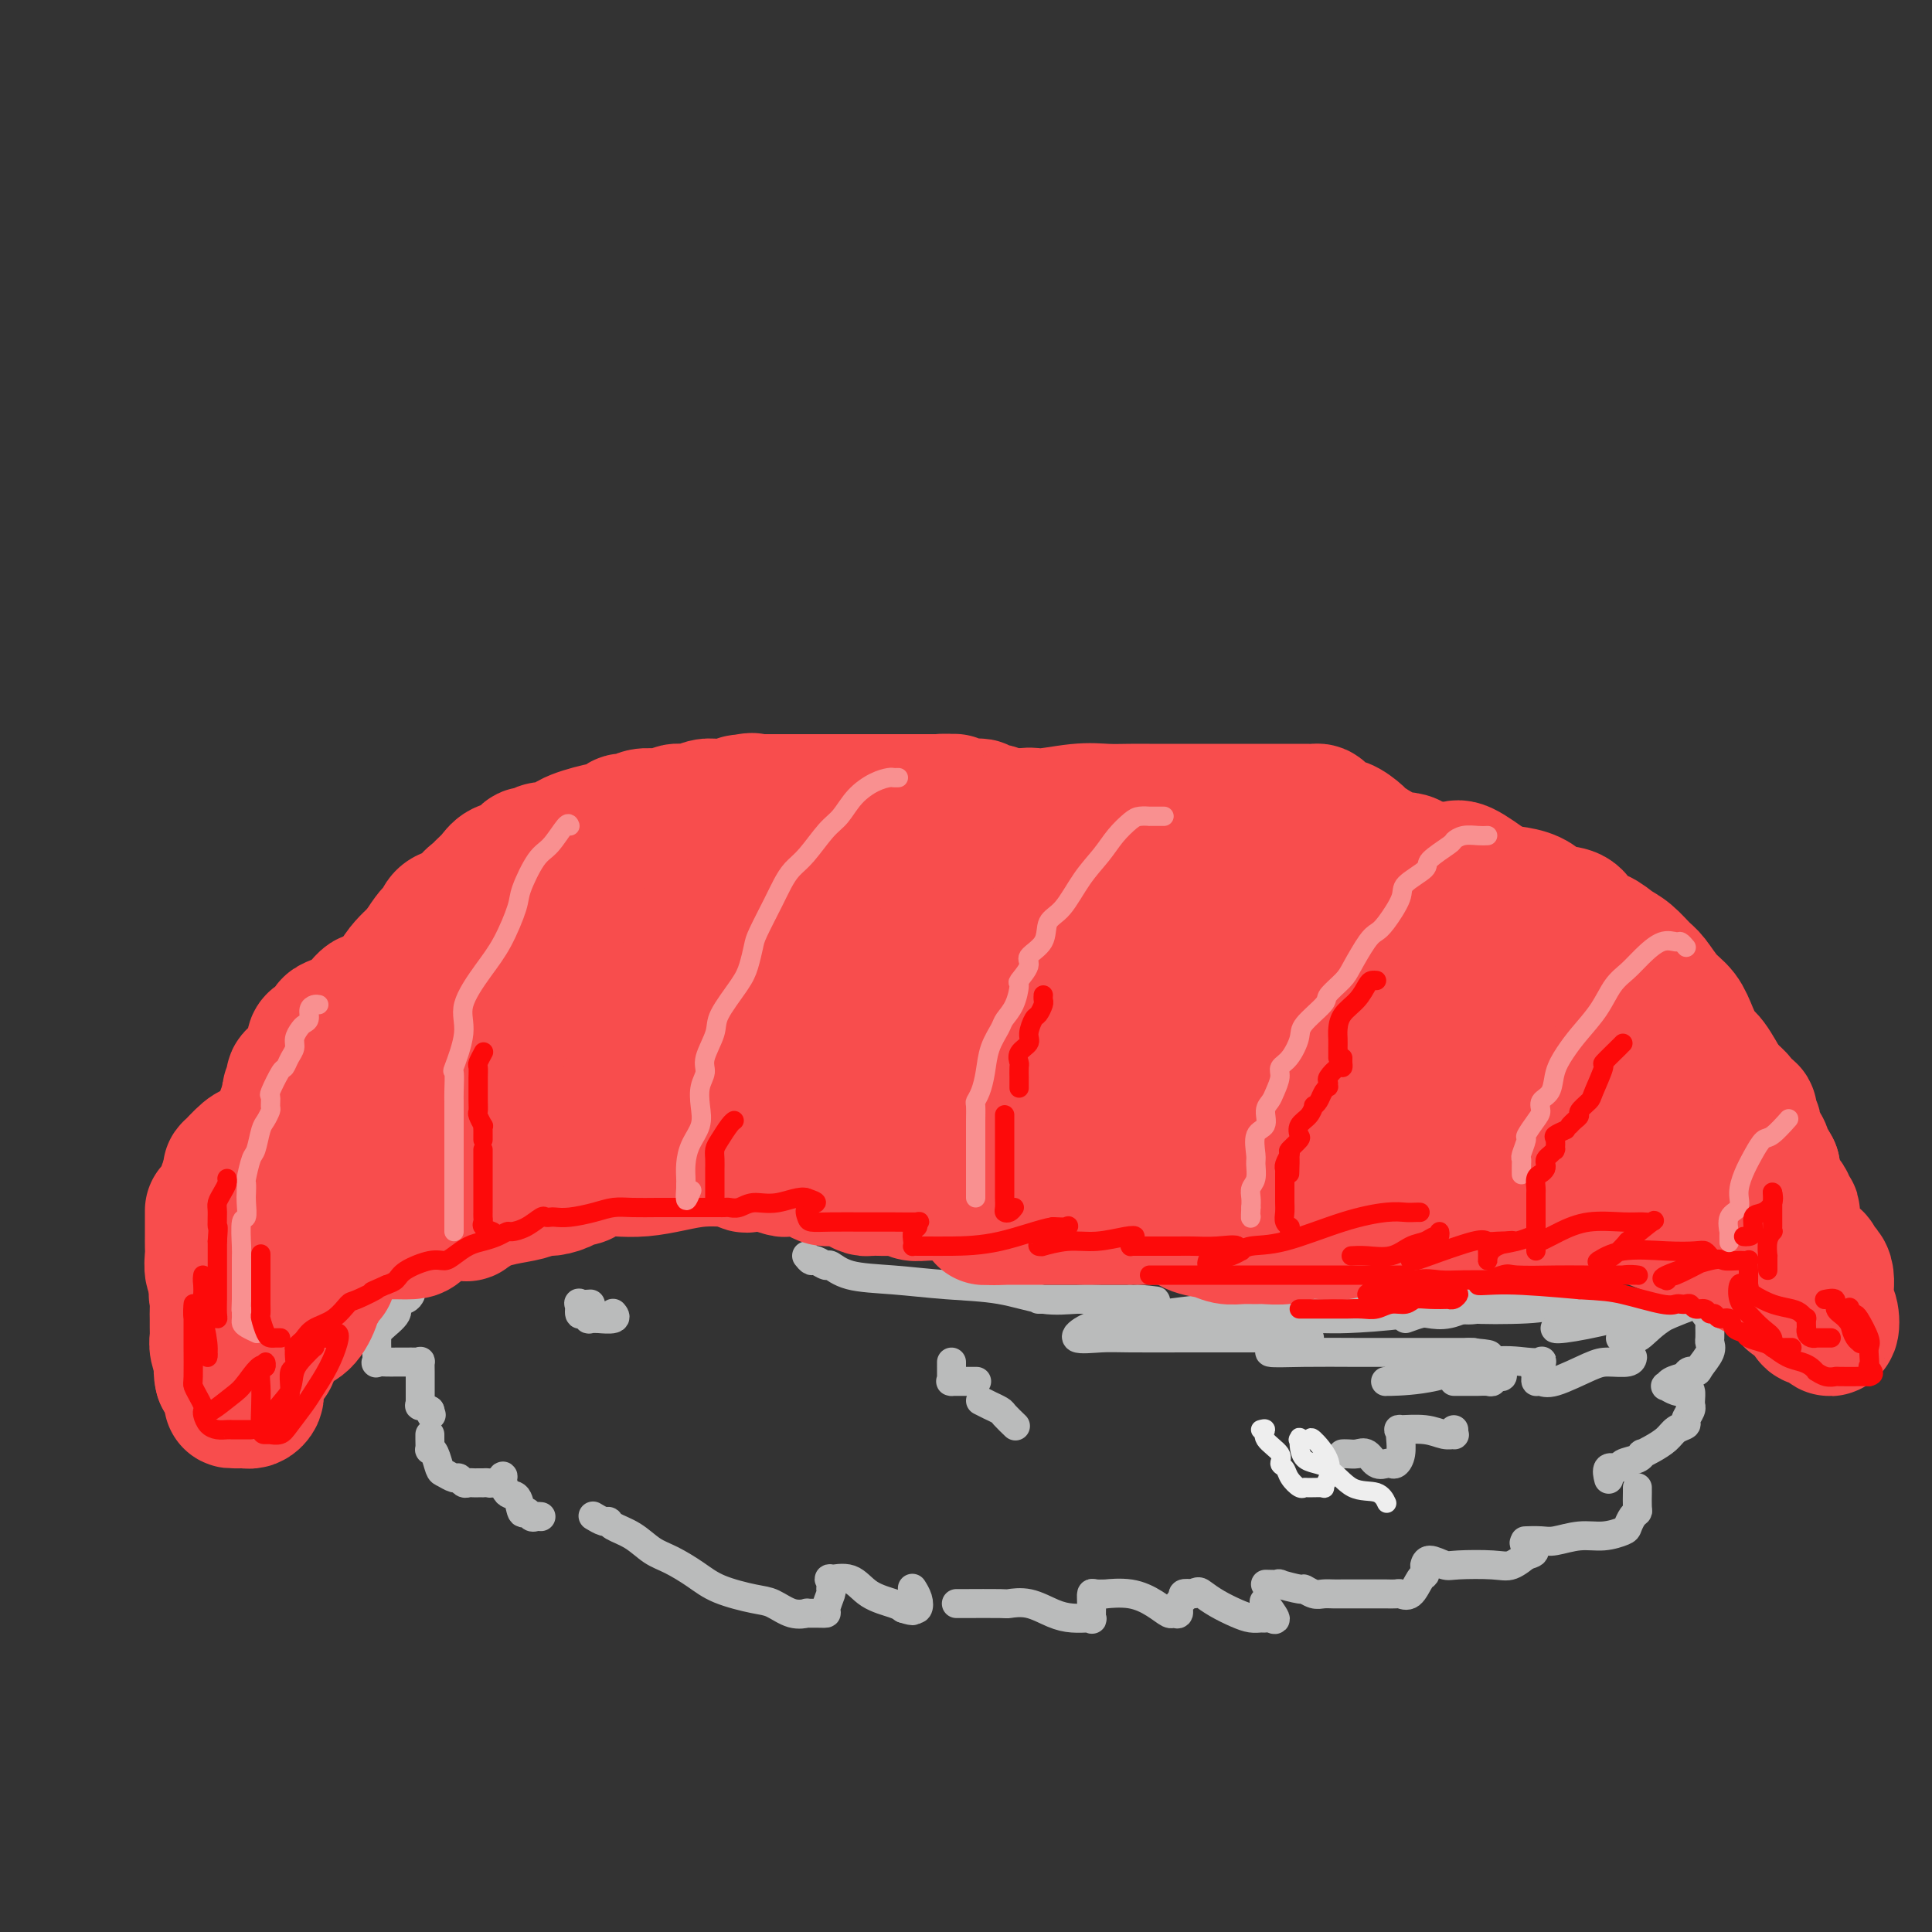 <svg viewBox='0 0 400 400' version='1.1' xmlns='http://www.w3.org/2000/svg' xmlns:xlink='http://www.w3.org/1999/xlink'><rect x="0" y="0" width="400" height="400" fill="#333333" stroke="none"/><g fill='none' stroke='#BABBBB' stroke-width='6' stroke-linecap='round' stroke-linejoin='round'><path d='M85,268c-0.174,0.349 -0.348,0.698 -1,1c-0.652,0.302 -1.782,0.557 -2,1c-0.218,0.443 0.477,1.073 0,2c-0.477,0.927 -2.128,2.151 -3,3c-0.872,0.849 -0.967,1.324 -1,2c-0.033,0.676 -0.003,1.554 0,2c0.003,0.446 -0.021,0.459 0,1c0.021,0.541 0.088,1.609 0,2c-0.088,0.391 -0.333,0.105 0,0c0.333,-0.105 1.242,-0.028 2,0c0.758,0.028 1.366,0.006 2,0c0.634,-0.006 1.294,0.004 2,0c0.706,-0.004 1.457,-0.023 2,0c0.543,0.023 0.878,0.089 1,0c0.122,-0.089 0.033,-0.331 0,0c-0.033,0.331 -0.009,1.236 0,2c0.009,0.764 0.003,1.385 0,2c-0.003,0.615 -0.002,1.222 0,2c0.002,0.778 0.006,1.728 0,2c-0.006,0.272 -0.022,-0.133 0,0c0.022,0.133 0.083,0.805 0,1c-0.083,0.195 -0.309,-0.087 0,0c0.309,0.087 1.155,0.544 2,1'/><path d='M89,292c0.500,1.667 0.250,0.833 0,0'/><path d='M89,297c-0.006,0.194 -0.013,0.388 0,1c0.013,0.612 0.044,1.641 0,2c-0.044,0.359 -0.163,0.048 0,0c0.163,-0.048 0.607,0.168 1,1c0.393,0.832 0.735,2.279 1,3c0.265,0.721 0.452,0.715 1,1c0.548,0.285 1.456,0.861 2,1c0.544,0.139 0.723,-0.159 1,0c0.277,0.159 0.653,0.775 1,1c0.347,0.225 0.667,0.060 1,0c0.333,-0.060 0.681,-0.016 1,0c0.319,0.016 0.609,0.005 1,0c0.391,-0.005 0.883,-0.004 1,0c0.117,0.004 -0.141,0.012 0,0c0.141,-0.012 0.681,-0.045 1,0c0.319,0.045 0.418,0.167 1,0c0.582,-0.167 1.647,-0.621 2,-1c0.353,-0.379 -0.008,-0.681 0,0c0.008,0.681 0.383,2.344 1,3c0.617,0.656 1.474,0.305 2,1c0.526,0.695 0.719,2.435 1,3c0.281,0.565 0.650,-0.045 1,0c0.350,0.045 0.681,0.744 1,1c0.319,0.256 0.624,0.069 1,0c0.376,-0.069 0.822,-0.020 1,0c0.178,0.020 0.089,0.010 0,0'/><path d='M123,314c-0.197,-0.119 -0.395,-0.237 0,0c0.395,0.237 1.382,0.830 2,1c0.618,0.170 0.866,-0.083 1,0c0.134,0.083 0.153,0.500 1,1c0.847,0.500 2.523,1.082 4,2c1.477,0.918 2.755,2.172 4,3c1.245,0.828 2.457,1.229 4,2c1.543,0.771 3.416,1.913 5,3c1.584,1.087 2.877,2.120 5,3c2.123,0.880 5.075,1.609 7,2c1.925,0.391 2.822,0.444 4,1c1.178,0.556 2.635,1.613 4,2c1.365,0.387 2.638,0.103 3,0c0.362,-0.103 -0.186,-0.024 0,0c0.186,0.024 1.107,-0.005 2,0c0.893,0.005 1.757,0.046 2,0c0.243,-0.046 -0.134,-0.180 0,-1c0.134,-0.820 0.780,-2.327 1,-3c0.220,-0.673 0.013,-0.510 0,-1c-0.013,-0.490 0.167,-1.631 0,-2c-0.167,-0.369 -0.683,0.034 0,0c0.683,-0.034 2.565,-0.504 4,0c1.435,0.504 2.425,1.982 4,3c1.575,1.018 3.736,1.577 5,2c1.264,0.423 1.632,0.712 2,1'/><path d='M187,333c2.789,0.935 2.260,0.271 2,0c-0.260,-0.271 -0.252,-0.150 0,0c0.252,0.150 0.748,0.329 1,0c0.252,-0.329 0.260,-1.165 0,-2c-0.260,-0.835 -0.789,-1.667 -1,-2c-0.211,-0.333 -0.106,-0.166 0,0'/><path d='M198,332c0.090,0.004 0.180,0.008 2,0c1.820,-0.008 5.372,-0.026 7,0c1.628,0.026 1.334,0.098 2,0c0.666,-0.098 2.293,-0.366 4,0c1.707,0.366 3.495,1.365 5,2c1.505,0.635 2.729,0.905 4,1c1.271,0.095 2.589,0.016 3,0c0.411,-0.016 -0.087,0.030 0,0c0.087,-0.030 0.757,-0.138 1,0c0.243,0.138 0.060,0.520 0,0c-0.060,-0.520 0.004,-1.943 0,-3c-0.004,-1.057 -0.078,-1.749 0,-2c0.078,-0.251 0.306,-0.062 1,0c0.694,0.062 1.853,-0.004 2,0c0.147,0.004 -0.718,0.078 0,0c0.718,-0.078 3.020,-0.306 5,0c1.980,0.306 3.640,1.147 5,2c1.360,0.853 2.421,1.718 3,2c0.579,0.282 0.675,-0.019 1,0c0.325,0.019 0.877,0.359 1,0c0.123,-0.359 -0.184,-1.416 0,-2c0.184,-0.584 0.857,-0.696 1,-1c0.143,-0.304 -0.245,-0.801 0,-1c0.245,-0.199 1.122,-0.099 2,0'/><path d='M247,330c1.098,-0.712 1.345,-0.492 2,0c0.655,0.492 1.720,1.256 3,2c1.280,0.744 2.776,1.466 4,2c1.224,0.534 2.176,0.878 3,1c0.824,0.122 1.520,0.022 2,0c0.480,-0.022 0.745,0.036 1,0c0.255,-0.036 0.501,-0.164 1,0c0.499,0.164 1.250,0.621 1,0c-0.250,-0.621 -1.500,-2.320 -2,-3c-0.500,-0.680 -0.250,-0.340 0,0'/><path d='M262,328c1.385,0.033 2.769,0.065 3,0c0.231,-0.065 -0.692,-0.228 0,0c0.692,0.228 3.001,0.846 4,1c0.999,0.154 0.690,-0.155 1,0c0.310,0.155 1.241,0.774 2,1c0.759,0.226 1.348,0.061 2,0c0.652,-0.061 1.369,-0.016 2,0c0.631,0.016 1.176,0.004 2,0c0.824,-0.004 1.926,-0.001 3,0c1.074,0.001 2.118,-0.000 3,0c0.882,0.000 1.601,0.003 2,0c0.399,-0.003 0.478,-0.011 1,0c0.522,0.011 1.489,0.042 2,0c0.511,-0.042 0.568,-0.158 1,0c0.432,0.158 1.240,0.588 2,0c0.760,-0.588 1.471,-2.195 2,-3c0.529,-0.805 0.875,-0.809 1,-1c0.125,-0.191 0.029,-0.569 0,-1c-0.029,-0.431 0.008,-0.914 0,-1c-0.008,-0.086 -0.060,0.225 0,0c0.060,-0.225 0.231,-0.987 1,-1c0.769,-0.013 2.137,0.721 3,1c0.863,0.279 1.223,0.102 3,0c1.777,-0.102 4.971,-0.131 7,0c2.029,0.131 2.892,0.420 4,0c1.108,-0.420 2.459,-1.549 3,-2c0.541,-0.451 0.270,-0.226 0,0'/><path d='M316,322c3.252,-0.702 0.881,-1.456 0,-2c-0.881,-0.544 -0.271,-0.877 0,-1c0.271,-0.123 0.203,-0.037 0,0c-0.203,0.037 -0.541,0.025 0,0c0.541,-0.025 1.959,-0.062 3,0c1.041,0.062 1.704,0.225 3,0c1.296,-0.225 3.226,-0.837 5,-1c1.774,-0.163 3.393,0.125 5,0c1.607,-0.125 3.201,-0.661 4,-1c0.799,-0.339 0.803,-0.479 1,-1c0.197,-0.521 0.589,-1.422 1,-2c0.411,-0.578 0.842,-0.835 1,-1c0.158,-0.165 0.042,-0.240 0,-1c-0.042,-0.760 -0.011,-2.205 0,-3c0.011,-0.795 0.003,-0.942 0,-1c-0.003,-0.058 -0.002,-0.029 0,0'/><path d='M333,306c0.058,0.233 0.117,0.466 0,0c-0.117,-0.466 -0.409,-1.631 0,-2c0.409,-0.369 1.520,0.060 2,0c0.480,-0.060 0.330,-0.607 1,-1c0.670,-0.393 2.161,-0.633 3,-1c0.839,-0.367 1.025,-0.861 1,-1c-0.025,-0.139 -0.262,0.079 0,0c0.262,-0.079 1.022,-0.454 2,-1c0.978,-0.546 2.175,-1.263 3,-2c0.825,-0.737 1.279,-1.494 2,-2c0.721,-0.506 1.710,-0.762 2,-1c0.290,-0.238 -0.119,-0.458 0,-1c0.119,-0.542 0.764,-1.407 1,-2c0.236,-0.593 0.061,-0.916 0,-1c-0.061,-0.084 -0.008,0.070 0,0c0.008,-0.070 -0.030,-0.362 0,-1c0.030,-0.638 0.127,-1.620 0,-2c-0.127,-0.380 -0.477,-0.157 -1,0c-0.523,0.157 -1.217,0.249 -2,0c-0.783,-0.249 -1.653,-0.840 -2,-1c-0.347,-0.160 -0.170,0.111 0,0c0.170,-0.111 0.334,-0.603 1,-1c0.666,-0.397 1.833,-0.698 3,-1'/><path d='M349,285c0.425,-1.599 1.487,-1.095 2,-1c0.513,0.095 0.477,-0.217 1,-1c0.523,-0.783 1.604,-2.037 2,-3c0.396,-0.963 0.106,-1.634 0,-2c-0.106,-0.366 -0.028,-0.428 0,-1c0.028,-0.572 0.007,-1.656 0,-2c-0.007,-0.344 -0.001,0.052 0,0c0.001,-0.052 -0.002,-0.552 0,-1c0.002,-0.448 0.011,-0.846 0,-1c-0.011,-0.154 -0.042,-0.066 0,0c0.042,0.066 0.155,0.111 0,0c-0.155,-0.111 -0.580,-0.376 -1,-1c-0.420,-0.624 -0.834,-1.607 -1,-2c-0.166,-0.393 -0.083,-0.197 0,0'/><path d='M278,301c-0.066,0.004 -0.131,0.009 0,0c0.131,-0.009 0.459,-0.030 1,0c0.541,0.030 1.297,0.113 2,0c0.703,-0.113 1.354,-0.421 2,0c0.646,0.421 1.287,1.572 2,2c0.713,0.428 1.498,0.132 2,0c0.502,-0.132 0.723,-0.101 1,0c0.277,0.101 0.611,0.272 1,0c0.389,-0.272 0.832,-0.987 1,-2c0.168,-1.013 0.060,-2.325 0,-3c-0.060,-0.675 -0.074,-0.713 0,-1c0.074,-0.287 0.234,-0.823 0,-1c-0.234,-0.177 -0.861,0.006 0,0c0.861,-0.006 3.212,-0.202 5,0c1.788,0.202 3.015,0.800 4,1c0.985,0.200 1.728,0.002 2,0c0.272,-0.002 0.073,0.192 0,0c-0.073,-0.192 -0.021,-0.769 0,-1c0.021,-0.231 0.010,-0.115 0,0'/><path d='M301,286c0.366,-0.000 0.732,-0.000 1,0c0.268,0.000 0.439,0.001 1,0c0.561,-0.001 1.512,-0.004 2,0c0.488,0.004 0.513,0.016 1,0c0.487,-0.016 1.437,-0.061 2,0c0.563,0.061 0.739,0.226 1,0c0.261,-0.226 0.606,-0.844 1,-1c0.394,-0.156 0.837,0.150 1,0c0.163,-0.150 0.047,-0.757 0,-1c-0.047,-0.243 -0.023,-0.121 0,0'/><path d='M167,260c0.367,0.457 0.734,0.914 1,1c0.266,0.086 0.433,-0.198 1,0c0.567,0.198 1.536,0.880 2,1c0.464,0.120 0.424,-0.320 1,0c0.576,0.320 1.769,1.400 4,2c2.231,0.600 5.502,0.721 9,1c3.498,0.279 7.224,0.716 11,1c3.776,0.284 7.601,0.416 11,1c3.399,0.584 6.373,1.621 9,2c2.627,0.379 4.907,0.102 7,0c2.093,-0.102 3.997,-0.027 5,0c1.003,0.027 1.104,0.007 1,0c-0.104,-0.007 -0.413,-0.002 -1,0c-0.587,0.002 -1.454,0.001 -3,0c-1.546,-0.001 -3.773,-0.000 -5,0c-1.227,0.000 -1.456,0.000 -2,0c-0.544,-0.000 -1.404,-0.000 -2,0c-0.596,0.000 -0.928,0.000 -1,0c-0.072,-0.000 0.116,-0.000 1,0c0.884,0.000 2.464,0.000 4,0c1.536,-0.000 3.029,-0.000 5,0c1.971,0.000 4.420,0.000 6,0c1.580,-0.000 2.290,-0.000 3,0'/><path d='M234,269c9.411,0.758 3.939,0.152 2,0c-1.939,-0.152 -0.345,0.149 0,1c0.345,0.851 -0.557,2.252 -2,3c-1.443,0.748 -3.425,0.841 -5,1c-1.575,0.159 -2.742,0.382 -4,1c-1.258,0.618 -2.606,1.630 -2,2c0.606,0.370 3.165,0.099 5,0c1.835,-0.099 2.947,-0.026 6,0c3.053,0.026 8.046,0.006 12,0c3.954,-0.006 6.867,0.001 11,0c4.133,-0.001 9.485,-0.012 12,0c2.515,0.012 2.192,0.045 2,0c-0.192,-0.045 -0.254,-0.170 -1,0c-0.746,0.170 -2.175,0.634 -3,1c-0.825,0.366 -1.044,0.634 -2,1c-0.956,0.366 -2.648,0.830 -2,1c0.648,0.170 3.638,0.046 7,0c3.362,-0.046 7.098,-0.012 11,0c3.902,0.012 7.971,0.003 12,0c4.029,-0.003 8.018,-0.001 10,0c1.982,0.001 1.957,0.000 2,0c0.043,-0.000 0.155,-0.000 0,0c-0.155,0.000 -0.578,0.000 -1,0'/><path d='M304,280c11.110,0.751 -1.614,1.130 -8,2c-6.386,0.870 -6.432,2.232 -7,3c-0.568,0.768 -1.656,0.941 -2,1c-0.344,0.059 0.057,0.005 0,0c-0.057,-0.005 -0.572,0.037 1,0c1.572,-0.037 5.231,-0.155 9,-1c3.769,-0.845 7.647,-2.416 11,-3c3.353,-0.584 6.181,-0.182 8,0c1.819,0.182 2.630,0.144 3,0c0.370,-0.144 0.298,-0.393 0,0c-0.298,0.393 -0.821,1.429 -1,2c-0.179,0.571 -0.014,0.679 0,1c0.014,0.321 -0.122,0.856 0,1c0.122,0.144 0.502,-0.104 1,0c0.498,0.104 1.114,0.560 3,0c1.886,-0.560 5.041,-2.136 7,-3c1.959,-0.864 2.721,-1.015 4,-1c1.279,0.015 3.075,0.196 4,0c0.925,-0.196 0.979,-0.770 1,-1c0.021,-0.230 0.011,-0.115 0,0'/><path d='M291,273c1.126,-0.409 2.253,-0.817 3,-1c0.747,-0.183 1.115,-0.139 2,0c0.885,0.139 2.286,0.374 4,0c1.714,-0.374 3.740,-1.357 5,-2c1.260,-0.643 1.753,-0.947 3,-1c1.247,-0.053 3.249,0.143 5,0c1.751,-0.143 3.250,-0.626 4,-1c0.750,-0.374 0.752,-0.638 1,-1c0.248,-0.362 0.742,-0.823 1,-1c0.258,-0.177 0.279,-0.071 -1,0c-1.279,0.071 -3.859,0.108 -7,0c-3.141,-0.108 -6.842,-0.361 -10,0c-3.158,0.361 -5.773,1.337 -9,2c-3.227,0.663 -7.065,1.015 -10,1c-2.935,-0.015 -4.967,-0.395 -7,0c-2.033,0.395 -4.067,1.566 -5,2c-0.933,0.434 -0.765,0.130 -1,0c-0.235,-0.130 -0.874,-0.087 0,0c0.874,0.087 3.260,0.220 5,0c1.740,-0.220 2.834,-0.791 7,-1c4.166,-0.209 11.404,-0.056 16,0c4.596,0.056 6.552,0.015 8,0c1.448,-0.015 2.390,-0.004 3,0c0.610,0.004 0.889,0.001 0,0c-0.889,-0.001 -2.944,-0.001 -5,0'/><path d='M303,270c-2.825,0.392 -7.389,1.373 -12,2c-4.611,0.627 -9.270,0.900 -12,1c-2.730,0.100 -3.531,0.027 -6,0c-2.469,-0.027 -6.607,-0.007 -8,0c-1.393,0.007 -0.041,0.002 -1,0c-0.959,-0.002 -4.228,-0.001 -6,0c-1.772,0.001 -2.048,0.000 -3,0c-0.952,-0.000 -2.581,-0.000 -3,0c-0.419,0.000 0.371,-0.000 0,0c-0.371,0.000 -1.901,0.000 -3,0c-1.099,-0.000 -1.765,-0.000 -3,0c-1.235,0.000 -3.040,0.001 -4,0c-0.960,-0.001 -1.077,-0.004 -1,0c0.077,0.004 0.347,0.016 0,0c-0.347,-0.016 -1.310,-0.061 -2,0c-0.690,0.061 -1.108,0.226 -1,0c0.108,-0.226 0.741,-0.845 1,-1c0.259,-0.155 0.142,0.155 2,0c1.858,-0.155 5.690,-0.773 9,-1c3.310,-0.227 6.100,-0.061 10,0c3.900,0.061 8.912,0.018 13,0c4.088,-0.018 7.251,-0.012 11,0c3.749,0.012 8.083,0.032 11,0c2.917,-0.032 4.416,-0.114 6,0c1.584,0.114 3.253,0.423 5,0c1.747,-0.423 3.571,-1.577 5,-2c1.429,-0.423 2.462,-0.114 3,0c0.538,0.114 0.582,0.033 1,0c0.418,-0.033 1.209,-0.016 2,0'/><path d='M317,269c12.504,-0.607 4.764,-0.123 1,0c-3.764,0.123 -3.551,-0.113 -4,0c-0.449,0.113 -1.560,0.577 -4,1c-2.440,0.423 -6.210,0.807 -5,1c1.210,0.193 7.401,0.195 11,0c3.599,-0.195 4.605,-0.587 7,-1c2.395,-0.413 6.179,-0.846 8,-1c1.821,-0.154 1.680,-0.028 2,0c0.320,0.028 1.102,-0.041 1,0c-0.102,0.041 -1.089,0.193 -2,1c-0.911,0.807 -1.747,2.270 -3,3c-1.253,0.730 -2.924,0.727 -4,1c-1.076,0.273 -1.556,0.823 -2,1c-0.444,0.177 -0.852,-0.019 -1,0c-0.148,0.019 -0.036,0.253 2,0c2.036,-0.253 5.996,-0.993 10,-2c4.004,-1.007 8.053,-2.280 10,-3c1.947,-0.720 1.794,-0.886 2,-1c0.206,-0.114 0.773,-0.175 1,0c0.227,0.175 0.113,0.588 0,1'/><path d='M347,270c3.446,-0.338 -0.439,1.316 -3,3c-2.561,1.684 -3.799,3.399 -5,4c-1.201,0.601 -2.365,0.088 -3,0c-0.635,-0.088 -0.740,0.249 0,0c0.740,-0.249 2.327,-1.085 4,-2c1.673,-0.915 3.433,-1.909 6,-3c2.567,-1.091 5.943,-2.280 8,-3c2.057,-0.720 2.797,-0.970 3,-1c0.203,-0.030 -0.132,0.160 0,0c0.132,-0.160 0.730,-0.670 1,-1c0.270,-0.330 0.210,-0.481 1,0c0.790,0.481 2.428,1.593 3,2c0.572,0.407 0.076,0.108 1,0c0.924,-0.108 3.267,-0.026 4,0c0.733,0.026 -0.144,-0.003 0,0c0.144,0.003 1.309,0.037 2,0c0.691,-0.037 0.909,-0.147 1,0c0.091,0.147 0.054,0.551 0,0c-0.054,-0.551 -0.125,-2.057 0,-3c0.125,-0.943 0.447,-1.325 0,-2c-0.447,-0.675 -1.661,-1.645 -3,-2c-1.339,-0.355 -2.802,-0.095 -4,0c-1.198,0.095 -2.130,0.026 -3,0c-0.870,-0.026 -1.677,-0.007 -2,0c-0.323,0.007 -0.161,0.004 0,0'/><path d='M197,282c0.000,0.475 0.001,0.950 0,1c-0.001,0.050 -0.002,-0.326 0,0c0.002,0.326 0.008,1.355 0,2c-0.008,0.645 -0.028,0.905 0,1c0.028,0.095 0.106,0.026 0,0c-0.106,-0.026 -0.396,-0.007 0,0c0.396,0.007 1.479,0.002 2,0c0.521,-0.002 0.480,-0.000 1,0c0.520,0.000 1.602,0.000 2,0c0.398,-0.000 0.114,-0.000 0,0c-0.114,0.000 -0.057,0.000 0,0'/><path d='M203,290c0.902,0.449 1.804,0.898 2,1c0.196,0.102 -0.315,-0.144 0,0c0.315,0.144 1.456,0.678 2,1c0.544,0.322 0.493,0.433 1,1c0.507,0.567 1.574,1.591 2,2c0.426,0.409 0.213,0.205 0,0'/><path d='M122,270c0.228,-0.017 0.456,-0.034 0,0c-0.456,0.034 -1.596,0.118 -2,0c-0.404,-0.118 -0.072,-0.438 0,0c0.072,0.438 -0.116,1.634 0,2c0.116,0.366 0.536,-0.098 1,0c0.464,0.098 0.973,0.759 1,1c0.027,0.241 -0.427,0.061 0,0c0.427,-0.061 1.736,-0.002 2,0c0.264,0.002 -0.518,-0.052 0,0c0.518,0.052 2.335,0.210 3,0c0.665,-0.210 0.179,-0.787 0,-1c-0.179,-0.213 -0.051,-0.061 0,0c0.051,0.061 0.026,0.030 0,0'/><path d='M105,250c0.271,0.033 0.542,0.065 0,0c-0.542,-0.065 -1.896,-0.229 -3,0c-1.104,0.229 -1.956,0.850 -3,1c-1.044,0.150 -2.280,-0.170 -3,0c-0.720,0.170 -0.925,0.829 -1,1c-0.075,0.171 -0.020,-0.146 0,0c0.020,0.146 0.006,0.756 0,1c-0.006,0.244 -0.003,0.122 0,0'/></g>
<g fill='none' stroke='#F84D4D' stroke-width='28' stroke-linecap='round' stroke-linejoin='round'><path d='M44,251c-0.000,-0.314 -0.000,-0.628 0,0c0.000,0.628 0.000,2.197 0,3c-0.000,0.803 -0.001,0.838 0,1c0.001,0.162 0.004,0.451 0,1c-0.004,0.549 -0.016,1.359 0,2c0.016,0.641 0.060,1.113 0,2c-0.060,0.887 -0.222,2.188 0,3c0.222,0.812 0.829,1.135 1,2c0.171,0.865 -0.094,2.271 0,3c0.094,0.729 0.548,0.782 1,1c0.452,0.218 0.902,0.602 1,1c0.098,0.398 -0.155,0.809 0,1c0.155,0.191 0.717,0.162 1,0c0.283,-0.162 0.286,-0.457 0,-1c-0.286,-0.543 -0.861,-1.333 -1,-2c-0.139,-0.667 0.159,-1.209 0,-2c-0.159,-0.791 -0.774,-1.829 -1,-2c-0.226,-0.171 -0.062,0.526 0,0c0.062,-0.526 0.021,-2.274 0,-3c-0.021,-0.726 -0.021,-0.428 0,-1c0.021,-0.572 0.062,-2.013 0,-3c-0.062,-0.987 -0.226,-1.521 0,-2c0.226,-0.479 0.844,-0.901 1,-1c0.156,-0.099 -0.150,0.127 0,0c0.150,-0.127 0.757,-0.608 1,-1c0.243,-0.392 0.121,-0.696 0,-1'/><path d='M48,252c0.138,-2.720 -0.016,-0.521 0,0c0.016,0.521 0.201,-0.637 0,-1c-0.201,-0.363 -0.787,0.069 -1,0c-0.213,-0.069 -0.054,-0.638 0,-1c0.054,-0.362 0.001,-0.518 0,-1c-0.001,-0.482 0.050,-1.289 0,-2c-0.050,-0.711 -0.200,-1.325 0,-2c0.200,-0.675 0.749,-1.409 1,-2c0.251,-0.591 0.204,-1.038 0,-1c-0.204,0.038 -0.564,0.561 0,0c0.564,-0.561 2.052,-2.205 3,-3c0.948,-0.795 1.357,-0.741 2,-1c0.643,-0.259 1.519,-0.832 2,-1c0.481,-0.168 0.566,0.070 1,0c0.434,-0.070 1.215,-0.449 2,-1c0.785,-0.551 1.573,-1.276 2,-2c0.427,-0.724 0.493,-1.448 1,-2c0.507,-0.552 1.456,-0.931 2,-1c0.544,-0.069 0.685,0.174 1,0c0.315,-0.174 0.804,-0.764 1,-1c0.196,-0.236 0.098,-0.118 0,0'/><path d='M51,262c-0.000,0.754 -0.000,1.508 0,2c0.000,0.492 0.001,0.722 0,1c-0.001,0.278 -0.002,0.602 0,1c0.002,0.398 0.008,0.868 0,1c-0.008,0.132 -0.030,-0.075 0,0c0.030,0.075 0.113,0.430 0,1c-0.113,0.570 -0.424,1.354 0,2c0.424,0.646 1.581,1.154 2,2c0.419,0.846 0.101,2.030 0,3c-0.101,0.970 0.017,1.726 0,2c-0.017,0.274 -0.167,0.067 0,0c0.167,-0.067 0.653,0.006 1,0c0.347,-0.006 0.556,-0.092 1,0c0.444,0.092 1.124,0.361 2,0c0.876,-0.361 1.946,-1.351 3,-2c1.054,-0.649 2.090,-0.958 3,-2c0.910,-1.042 1.694,-2.818 2,-4c0.306,-1.182 0.134,-1.769 0,-2c-0.134,-0.231 -0.229,-0.104 0,0c0.229,0.104 0.783,0.185 1,0c0.217,-0.185 0.096,-0.636 0,-1c-0.096,-0.364 -0.166,-0.639 0,-1c0.166,-0.361 0.569,-0.807 1,-1c0.431,-0.193 0.889,-0.134 1,0c0.111,0.134 -0.124,0.344 0,0c0.124,-0.344 0.607,-1.241 1,-2c0.393,-0.759 0.697,-1.379 1,-2'/><path d='M70,260c1.317,-2.242 1.108,-1.346 1,-1c-0.108,0.346 -0.117,0.142 0,0c0.117,-0.142 0.360,-0.223 1,-1c0.640,-0.777 1.677,-2.250 2,-3c0.323,-0.750 -0.067,-0.775 0,-1c0.067,-0.225 0.592,-0.649 1,-1c0.408,-0.351 0.698,-0.629 1,-1c0.302,-0.371 0.616,-0.834 1,-1c0.384,-0.166 0.838,-0.034 1,0c0.162,0.034 0.033,-0.030 0,0c-0.033,0.030 0.031,0.154 0,0c-0.031,-0.154 -0.157,-0.585 0,-1c0.157,-0.415 0.597,-0.814 1,-1c0.403,-0.186 0.769,-0.158 1,0c0.231,0.158 0.327,0.445 1,0c0.673,-0.445 1.923,-1.622 3,-2c1.077,-0.378 1.980,0.042 3,0c1.020,-0.042 2.156,-0.548 3,-1c0.844,-0.452 1.395,-0.851 2,-1c0.605,-0.149 1.265,-0.047 2,0c0.735,0.047 1.544,0.041 2,0c0.456,-0.041 0.560,-0.115 1,0c0.440,0.115 1.217,0.419 2,0c0.783,-0.419 1.572,-1.563 2,-2c0.428,-0.437 0.495,-0.169 1,0c0.505,0.169 1.448,0.238 2,0c0.552,-0.238 0.711,-0.782 1,-1c0.289,-0.218 0.706,-0.110 1,0c0.294,0.110 0.464,0.222 1,0c0.536,-0.222 1.439,-0.778 2,-1c0.561,-0.222 0.781,-0.111 1,0'/><path d='M110,241c4.315,-0.863 2.104,-0.021 2,0c-0.104,0.021 1.899,-0.779 3,-1c1.101,-0.221 1.299,0.137 2,0c0.701,-0.137 1.903,-0.769 3,-1c1.097,-0.231 2.087,-0.062 3,0c0.913,0.062 1.748,0.017 2,0c0.252,-0.017 -0.080,-0.004 0,0c0.080,0.004 0.573,0.001 1,0c0.427,-0.001 0.787,-0.000 1,0c0.213,0.000 0.280,0.000 1,0c0.720,-0.000 2.093,-0.000 3,0c0.907,0.000 1.346,0.000 2,0c0.654,-0.000 1.522,-0.000 2,0c0.478,0.000 0.565,-0.000 1,0c0.435,0.000 1.219,0.000 2,0c0.781,-0.000 1.561,-0.000 2,0c0.439,0.000 0.538,0.000 1,0c0.462,-0.000 1.289,-0.000 2,0c0.711,0.000 1.308,0.001 2,0c0.692,-0.001 1.480,-0.002 2,0c0.520,0.002 0.773,0.008 1,0c0.227,-0.008 0.428,-0.030 1,0c0.572,0.030 1.514,0.113 2,0c0.486,-0.113 0.514,-0.423 1,0c0.486,0.423 1.428,1.577 2,2c0.572,0.423 0.772,0.113 1,0c0.228,-0.113 0.485,-0.031 1,0c0.515,0.031 1.290,0.009 2,0c0.710,-0.009 1.355,-0.004 2,0'/><path d='M160,241c7.905,-0.061 2.666,-0.213 1,0c-1.666,0.213 0.239,0.792 1,1c0.761,0.208 0.377,0.046 1,0c0.623,-0.046 2.253,0.026 3,0c0.747,-0.026 0.612,-0.148 1,0c0.388,0.148 1.298,0.565 2,1c0.702,0.435 1.197,0.887 2,1c0.803,0.113 1.914,-0.113 3,0c1.086,0.113 2.146,0.566 3,1c0.854,0.434 1.503,0.848 2,1c0.497,0.152 0.842,0.041 1,0c0.158,-0.041 0.129,-0.012 0,0c-0.129,0.012 -0.358,0.007 0,0c0.358,-0.007 1.304,-0.016 2,0c0.696,0.016 1.142,0.057 2,0c0.858,-0.057 2.129,-0.211 3,0c0.871,0.211 1.342,0.789 2,1c0.658,0.211 1.503,0.057 3,0c1.497,-0.057 3.648,-0.015 5,0c1.352,0.015 1.907,0.004 3,0c1.093,-0.004 2.724,-0.001 4,0c1.276,0.001 2.198,0.000 3,0c0.802,-0.000 1.485,-0.000 3,0c1.515,0.000 3.864,0.000 5,0c1.136,-0.000 1.060,-0.000 3,0c1.940,0.000 5.895,0.000 7,0c1.105,-0.000 -0.640,-0.000 0,0c0.640,0.000 3.666,0.000 6,0c2.334,-0.000 3.974,-0.000 5,0c1.026,0.000 1.436,0.000 2,0c0.564,-0.000 1.282,-0.000 2,0'/><path d='M240,247c7.911,-0.063 3.690,-0.221 2,0c-1.690,0.221 -0.848,0.819 0,1c0.848,0.181 1.700,-0.057 2,0c0.300,0.057 0.046,0.407 0,1c-0.046,0.593 0.115,1.427 0,2c-0.115,0.573 -0.507,0.886 -1,1c-0.493,0.114 -1.085,0.031 -2,0c-0.915,-0.031 -2.151,-0.008 -3,0c-0.849,0.008 -1.312,0.002 -2,0c-0.688,-0.002 -1.602,-0.001 -3,0c-1.398,0.001 -3.279,0.000 -4,0c-0.721,-0.000 -0.283,-0.000 -1,0c-0.717,0.000 -2.590,0.000 -3,0c-0.410,-0.000 0.643,-0.000 0,0c-0.643,0.000 -2.984,0.000 -4,0c-1.016,-0.000 -0.709,-0.000 -1,0c-0.291,0.000 -1.181,0.000 -2,0c-0.819,-0.000 -1.567,-0.000 -2,0c-0.433,0.000 -0.550,0.000 -1,0c-0.450,-0.000 -1.234,-0.000 -2,0c-0.766,0.000 -1.515,0.000 -2,0c-0.485,-0.000 -0.704,-0.000 -1,0c-0.296,0.000 -0.667,0.000 -1,0c-0.333,-0.000 -0.628,-0.000 -1,0c-0.372,0.000 -0.821,0.000 -1,0c-0.179,-0.000 -0.090,-0.000 0,0'/><path d='M207,252c-5.861,0.138 -2.013,-0.015 -1,0c1.013,0.015 -0.811,0.200 -1,0c-0.189,-0.200 1.255,-0.786 3,-1c1.745,-0.214 3.792,-0.057 6,0c2.208,0.057 4.577,0.015 7,0c2.423,-0.015 4.898,-0.004 8,0c3.102,0.004 6.829,0.001 9,0c2.171,-0.001 2.786,-0.000 4,0c1.214,0.000 3.028,0.000 4,0c0.972,-0.000 1.104,-0.000 1,0c-0.104,0.000 -0.444,-0.000 0,0c0.444,0.000 1.671,0.000 2,0c0.329,-0.000 -0.241,-0.000 0,0c0.241,0.000 1.291,0.001 2,0c0.709,-0.001 1.076,-0.004 1,0c-0.076,0.004 -0.595,0.015 0,0c0.595,-0.015 2.303,-0.057 3,0c0.697,0.057 0.383,0.214 1,0c0.617,-0.214 2.165,-0.800 3,-1c0.835,-0.200 0.955,-0.015 1,0c0.045,0.015 0.013,-0.138 0,0c-0.013,0.138 -0.006,0.569 0,1'/><path d='M260,251c7.670,-0.155 0.345,-0.042 -3,0c-3.345,0.042 -2.709,0.011 -3,0c-0.291,-0.011 -1.508,-0.004 -3,0c-1.492,0.004 -3.259,0.005 -5,0c-1.741,-0.005 -3.456,-0.017 -4,0c-0.544,0.017 0.083,0.064 0,0c-0.083,-0.064 -0.875,-0.239 -1,0c-0.125,0.239 0.417,0.891 1,1c0.583,0.109 1.209,-0.325 2,0c0.791,0.325 1.749,1.408 3,2c1.251,0.592 2.795,0.694 4,1c1.205,0.306 2.072,0.815 3,1c0.928,0.185 1.917,0.046 3,0c1.083,-0.046 2.259,0.002 3,0c0.741,-0.002 1.045,-0.052 2,0c0.955,0.052 2.559,0.206 4,0c1.441,-0.206 2.720,-0.774 4,-1c1.280,-0.226 2.562,-0.111 4,0c1.438,0.111 3.031,0.219 4,0c0.969,-0.219 1.315,-0.766 2,-1c0.685,-0.234 1.711,-0.154 3,0c1.289,0.154 2.843,0.381 4,0c1.157,-0.381 1.918,-1.370 4,-2c2.082,-0.630 5.483,-0.900 7,-1c1.517,-0.100 1.148,-0.028 2,0c0.852,0.028 2.926,0.014 5,0'/><path d='M305,251c8.775,-0.774 5.213,-0.207 5,0c-0.213,0.207 2.924,0.056 5,0c2.076,-0.056 3.091,-0.015 4,0c0.909,0.015 1.714,0.004 3,0c1.286,-0.004 3.055,-0.001 4,0c0.945,0.001 1.066,0.000 1,0c-0.066,-0.000 -0.320,-0.001 0,0c0.320,0.001 1.213,0.002 2,0c0.787,-0.002 1.467,-0.008 2,0c0.533,0.008 0.919,0.031 2,0c1.081,-0.031 2.856,-0.114 4,0c1.144,0.114 1.658,0.426 3,1c1.342,0.574 3.511,1.412 5,2c1.489,0.588 2.297,0.928 3,1c0.703,0.072 1.300,-0.122 2,0c0.700,0.122 1.501,0.562 2,1c0.499,0.438 0.695,0.876 1,1c0.305,0.124 0.719,-0.065 1,0c0.281,0.065 0.430,0.385 1,1c0.570,0.615 1.560,1.524 3,2c1.440,0.476 3.331,0.519 4,1c0.669,0.481 0.117,1.400 1,2c0.883,0.600 3.201,0.881 4,1c0.799,0.119 0.078,0.077 0,0c-0.078,-0.077 0.485,-0.189 1,0c0.515,0.189 0.982,0.681 1,1c0.018,0.319 -0.412,0.467 0,1c0.412,0.533 1.667,1.452 2,2c0.333,0.548 -0.257,0.724 0,1c0.257,0.276 1.359,0.650 2,1c0.641,0.350 0.820,0.675 1,1'/><path d='M374,271c2.102,1.714 1.356,0.999 1,1c-0.356,0.001 -0.321,0.716 0,1c0.321,0.284 0.927,0.135 1,0c0.073,-0.135 -0.386,-0.256 0,0c0.386,0.256 1.616,0.889 2,1c0.384,0.111 -0.077,-0.299 0,0c0.077,0.299 0.692,1.307 1,1c0.308,-0.307 0.308,-1.928 0,-3c-0.308,-1.072 -0.923,-1.596 -1,-3c-0.077,-1.404 0.383,-3.687 0,-5c-0.383,-1.313 -1.608,-1.655 -2,-2c-0.392,-0.345 0.050,-0.691 0,-1c-0.050,-0.309 -0.592,-0.580 -1,-1c-0.408,-0.420 -0.684,-0.990 -1,-1c-0.316,-0.010 -0.674,0.541 -1,0c-0.326,-0.541 -0.622,-2.174 -1,-3c-0.378,-0.826 -0.838,-0.847 -1,-1c-0.162,-0.153 -0.027,-0.439 0,-1c0.027,-0.561 -0.053,-1.398 0,-2c0.053,-0.602 0.240,-0.969 0,-1c-0.240,-0.031 -0.905,0.274 -1,0c-0.095,-0.274 0.381,-1.126 0,-2c-0.381,-0.874 -1.617,-1.770 -2,-2c-0.383,-0.230 0.089,0.207 0,0c-0.089,-0.207 -0.740,-1.059 -1,-2c-0.260,-0.941 -0.130,-1.970 0,-3'/><path d='M367,242c-1.859,-3.430 -1.006,-1.005 -1,-1c0.006,0.005 -0.835,-2.409 -1,-3c-0.165,-0.591 0.344,0.642 0,0c-0.344,-0.642 -1.543,-3.160 -2,-4c-0.457,-0.840 -0.173,-0.004 0,0c0.173,0.004 0.235,-0.825 0,-1c-0.235,-0.175 -0.765,0.305 -1,0c-0.235,-0.305 -0.174,-1.394 0,-2c0.174,-0.606 0.461,-0.729 0,-1c-0.461,-0.271 -1.671,-0.691 -2,-1c-0.329,-0.309 0.222,-0.505 0,-1c-0.222,-0.495 -1.218,-1.287 -2,-2c-0.782,-0.713 -1.350,-1.348 -2,-2c-0.650,-0.652 -1.384,-1.323 -2,-2c-0.616,-0.677 -1.116,-1.361 -2,-2c-0.884,-0.639 -2.152,-1.231 -3,-2c-0.848,-0.769 -1.275,-1.713 -2,-2c-0.725,-0.287 -1.748,0.083 -2,0c-0.252,-0.083 0.268,-0.618 0,-1c-0.268,-0.382 -1.322,-0.611 -2,-1c-0.678,-0.389 -0.978,-0.938 -1,-1c-0.022,-0.062 0.236,0.362 0,0c-0.236,-0.362 -0.964,-1.511 -2,-2c-1.036,-0.489 -2.380,-0.320 -4,-1c-1.620,-0.680 -3.517,-2.210 -5,-3c-1.483,-0.790 -2.552,-0.839 -4,-1c-1.448,-0.161 -3.275,-0.435 -5,-1c-1.725,-0.565 -3.349,-1.421 -4,-2c-0.651,-0.579 -0.329,-0.880 -1,-1c-0.671,-0.120 -2.336,-0.060 -4,0'/><path d='M313,202c-6.079,-2.102 -4.277,-0.356 -4,0c0.277,0.356 -0.972,-0.679 -2,-1c-1.028,-0.321 -1.835,0.073 -3,0c-1.165,-0.073 -2.690,-0.611 -4,-1c-1.310,-0.389 -2.407,-0.629 -4,-1c-1.593,-0.371 -3.682,-0.874 -5,-1c-1.318,-0.126 -1.866,0.124 -4,0c-2.134,-0.124 -5.853,-0.621 -8,-1c-2.147,-0.379 -2.721,-0.641 -4,-1c-1.279,-0.359 -3.262,-0.817 -5,-1c-1.738,-0.183 -3.229,-0.091 -5,0c-1.771,0.091 -3.821,0.182 -5,0c-1.179,-0.182 -1.487,-0.635 -3,-1c-1.513,-0.365 -4.231,-0.641 -6,-1c-1.769,-0.359 -2.589,-0.800 -4,-1c-1.411,-0.200 -3.411,-0.159 -5,0c-1.589,0.159 -2.765,0.435 -4,0c-1.235,-0.435 -2.528,-1.581 -4,-2c-1.472,-0.419 -3.123,-0.112 -5,0c-1.877,0.112 -3.981,0.030 -6,0c-2.019,-0.030 -3.954,-0.007 -6,0c-2.046,0.007 -4.203,-0.002 -6,0c-1.797,0.002 -3.235,0.015 -5,0c-1.765,-0.015 -3.858,-0.056 -6,0c-2.142,0.056 -4.333,0.211 -6,0c-1.667,-0.211 -2.809,-0.789 -5,-1c-2.191,-0.211 -5.433,-0.057 -7,0c-1.567,0.057 -1.461,0.015 -3,0c-1.539,-0.015 -4.722,-0.004 -7,0c-2.278,0.004 -3.651,0.001 -5,0c-1.349,-0.001 -2.675,-0.001 -4,0'/><path d='M163,189c-11.982,-0.155 -6.439,-0.041 -5,0c1.439,0.041 -1.228,0.011 -3,0c-1.772,-0.011 -2.651,-0.003 -4,0c-1.349,0.003 -3.169,0.001 -5,0c-1.831,-0.001 -3.675,-0.000 -6,0c-2.325,0.000 -5.132,0.000 -7,0c-1.868,-0.000 -2.799,-0.000 -4,0c-1.201,0.000 -2.674,0.000 -4,0c-1.326,-0.000 -2.505,-0.000 -3,0c-0.495,0.000 -0.305,0.001 -1,0c-0.695,-0.001 -2.275,-0.004 -3,0c-0.725,0.004 -0.594,0.013 -1,0c-0.406,-0.013 -1.348,-0.049 -2,0c-0.652,0.049 -1.013,0.184 -2,1c-0.987,0.816 -2.601,2.312 -4,3c-1.399,0.688 -2.582,0.566 -4,1c-1.418,0.434 -3.070,1.424 -4,2c-0.930,0.576 -1.137,0.737 -2,1c-0.863,0.263 -2.381,0.628 -3,1c-0.619,0.372 -0.339,0.750 -1,1c-0.661,0.250 -2.264,0.372 -3,1c-0.736,0.628 -0.607,1.761 -1,2c-0.393,0.239 -1.309,-0.417 -2,0c-0.691,0.417 -1.159,1.909 -2,3c-0.841,1.091 -2.056,1.783 -3,2c-0.944,0.217 -1.619,-0.040 -2,0c-0.381,0.040 -0.470,0.378 -1,1c-0.530,0.622 -1.503,1.527 -2,2c-0.497,0.473 -0.518,0.512 -1,1c-0.482,0.488 -1.423,1.425 -2,2c-0.577,0.575 -0.788,0.787 -1,1'/><path d='M75,214c-2.820,2.231 -1.372,0.809 -1,1c0.372,0.191 -0.334,1.996 -1,3c-0.666,1.004 -1.293,1.209 -2,2c-0.707,0.791 -1.496,2.170 -2,3c-0.504,0.830 -0.724,1.112 -1,2c-0.276,0.888 -0.610,2.383 -1,3c-0.390,0.617 -0.837,0.355 -1,1c-0.163,0.645 -0.043,2.197 0,3c0.043,0.803 0.010,0.858 0,1c-0.010,0.142 0.004,0.371 0,1c-0.004,0.629 -0.025,1.658 0,2c0.025,0.342 0.097,-0.002 0,0c-0.097,0.002 -0.364,0.352 0,0c0.364,-0.352 1.358,-1.404 2,-2c0.642,-0.596 0.934,-0.735 1,-1c0.066,-0.265 -0.092,-0.657 0,-2c0.092,-1.343 0.433,-3.637 1,-5c0.567,-1.363 1.360,-1.796 2,-3c0.640,-1.204 1.126,-3.179 2,-5c0.874,-1.821 2.135,-3.489 3,-5c0.865,-1.511 1.335,-2.867 2,-4c0.665,-1.133 1.526,-2.044 2,-3c0.474,-0.956 0.560,-1.957 1,-3c0.440,-1.043 1.234,-2.127 2,-3c0.766,-0.873 1.505,-1.535 2,-2c0.495,-0.465 0.748,-0.732 1,-1'/><path d='M87,197c4.154,-6.775 4.039,-4.213 4,-3c-0.039,1.213 -0.004,1.078 0,0c0.004,-1.078 -0.025,-3.100 1,-4c1.025,-0.900 3.104,-0.678 4,-1c0.896,-0.322 0.609,-1.190 1,-2c0.391,-0.810 1.459,-1.564 2,-2c0.541,-0.436 0.555,-0.555 1,-1c0.445,-0.445 1.323,-1.214 2,-2c0.677,-0.786 1.154,-1.587 2,-2c0.846,-0.413 2.061,-0.437 3,-1c0.939,-0.563 1.603,-1.666 2,-2c0.397,-0.334 0.525,0.101 1,0c0.475,-0.101 1.295,-0.738 2,-1c0.705,-0.262 1.296,-0.150 2,0c0.704,0.150 1.522,0.337 2,0c0.478,-0.337 0.618,-1.200 2,-2c1.382,-0.800 4.007,-1.539 6,-2c1.993,-0.461 3.355,-0.645 4,-1c0.645,-0.355 0.574,-0.880 1,-1c0.426,-0.120 1.350,0.164 2,0c0.650,-0.164 1.025,-0.775 2,-1c0.975,-0.225 2.550,-0.064 3,0c0.450,0.064 -0.224,0.032 0,0c0.224,-0.032 1.348,-0.065 2,0c0.652,0.065 0.833,0.228 1,0c0.167,-0.228 0.320,-0.846 1,-1c0.680,-0.154 1.887,0.155 3,0c1.113,-0.155 2.133,-0.773 3,-1c0.867,-0.227 1.579,-0.061 2,0c0.421,0.061 0.549,0.017 1,0c0.451,-0.017 1.226,-0.009 2,0'/><path d='M151,167c7.230,-1.774 4.304,-1.207 3,-1c-1.304,0.207 -0.986,0.056 0,0c0.986,-0.056 2.640,-0.015 4,0c1.360,0.015 2.426,0.004 3,0c0.574,-0.004 0.657,-0.001 1,0c0.343,0.001 0.946,0.000 2,0c1.054,-0.000 2.557,-0.000 3,0c0.443,0.000 -0.176,0.000 0,0c0.176,-0.000 1.146,-0.000 2,0c0.854,0.000 1.591,0.000 2,0c0.409,-0.000 0.490,-0.000 1,0c0.510,0.000 1.450,0.000 2,0c0.550,-0.000 0.711,-0.000 1,0c0.289,0.000 0.705,0.000 1,0c0.295,-0.000 0.470,-0.000 1,0c0.530,0.000 1.416,0.000 2,0c0.584,-0.000 0.867,-0.000 1,0c0.133,0.000 0.117,0.000 0,0c-0.117,-0.000 -0.334,-0.000 0,0c0.334,0.000 1.219,0.000 2,0c0.781,-0.000 1.456,-0.000 2,0c0.544,0.000 0.955,0.000 1,0c0.045,-0.000 -0.278,-0.000 0,0c0.278,0.000 1.156,0.000 2,0c0.844,0.000 1.654,-0.000 2,0c0.346,0.000 0.227,0.000 0,0c-0.227,0.000 -0.561,-0.000 0,0c0.561,0.000 2.017,0.000 3,0c0.983,0.000 1.491,0.000 2,0'/><path d='M194,166c6.770,-0.138 2.195,0.015 1,0c-1.195,-0.015 0.989,-0.200 2,0c1.011,0.200 0.848,0.786 1,1c0.152,0.214 0.618,0.056 1,0c0.382,-0.056 0.679,-0.011 1,0c0.321,0.011 0.667,-0.012 1,0c0.333,0.012 0.654,0.060 1,0c0.346,-0.060 0.718,-0.226 1,0c0.282,0.226 0.474,0.845 1,1c0.526,0.155 1.384,-0.154 2,0c0.616,0.154 0.989,0.773 1,1c0.011,0.227 -0.340,0.064 0,0c0.340,-0.064 1.371,-0.028 2,0c0.629,0.028 0.857,0.050 1,0c0.143,-0.050 0.203,-0.170 1,0c0.797,0.170 2.331,0.632 3,1c0.669,0.368 0.471,0.642 2,1c1.529,0.358 4.783,0.800 7,1c2.217,0.200 3.398,0.158 5,0c1.602,-0.158 3.627,-0.432 5,0c1.373,0.432 2.096,1.568 3,2c0.904,0.432 1.991,0.158 3,0c1.009,-0.158 1.942,-0.201 3,0c1.058,0.201 2.241,0.645 4,1c1.759,0.355 4.093,0.621 6,1c1.907,0.379 3.387,0.872 5,1c1.613,0.128 3.360,-0.110 5,0c1.640,0.110 3.172,0.568 5,1c1.828,0.432 3.951,0.838 5,1c1.049,0.162 1.025,0.081 1,0'/><path d='M273,179c12.626,2.238 4.693,1.332 2,1c-2.693,-0.332 -0.144,-0.089 1,0c1.144,0.089 0.885,0.024 1,0c0.115,-0.024 0.604,-0.006 1,0c0.396,0.006 0.699,0.002 2,0c1.301,-0.002 3.599,-0.000 5,0c1.401,0.000 1.905,0.000 3,0c1.095,-0.000 2.780,-0.000 4,0c1.220,0.000 1.976,0.001 3,0c1.024,-0.001 2.316,-0.003 3,0c0.684,0.003 0.761,0.012 1,0c0.239,-0.012 0.641,-0.044 1,0c0.359,0.044 0.673,0.166 1,0c0.327,-0.166 0.665,-0.619 2,0c1.335,0.619 3.668,2.309 6,4'/><path d='M309,184c1.940,0.813 2.789,0.846 4,1c1.211,0.154 2.785,0.430 4,1c1.215,0.570 2.072,1.433 3,2c0.928,0.567 1.928,0.838 3,1c1.072,0.162 2.215,0.216 3,1c0.785,0.784 1.211,2.297 2,3c0.789,0.703 1.940,0.595 3,1c1.060,0.405 2.030,1.323 3,2c0.970,0.677 1.940,1.114 3,2c1.060,0.886 2.209,2.220 3,3c0.791,0.780 1.223,1.004 2,2c0.777,0.996 1.898,2.763 3,4c1.102,1.237 2.187,1.942 3,3c0.813,1.058 1.356,2.468 2,4c0.644,1.532 1.389,3.186 2,4c0.611,0.814 1.088,0.790 2,2c0.912,1.210 2.258,3.655 3,5c0.742,1.345 0.879,1.590 1,2c0.121,0.410 0.226,0.984 1,2c0.774,1.016 2.216,2.472 3,4c0.784,1.528 0.908,3.127 1,4c0.092,0.873 0.151,1.018 0,1c-0.151,-0.018 -0.511,-0.201 -1,0c-0.489,0.201 -1.106,0.786 -2,1c-0.894,0.214 -2.064,0.057 -3,0c-0.936,-0.057 -1.637,-0.015 -3,0c-1.363,0.015 -3.390,0.004 -5,0c-1.610,-0.004 -2.805,-0.002 -4,0'/><path d='M345,239c-3.644,0.063 -3.753,-0.779 -6,-1c-2.247,-0.221 -6.633,0.179 -10,0c-3.367,-0.179 -5.715,-0.937 -11,-2c-5.285,-1.063 -13.509,-2.432 -17,-3c-3.491,-0.568 -2.251,-0.334 -6,-1c-3.749,-0.666 -12.486,-2.231 -17,-3c-4.514,-0.769 -4.805,-0.742 -6,-1c-1.195,-0.258 -3.295,-0.801 -5,-1c-1.705,-0.199 -3.016,-0.053 -4,0c-0.984,0.053 -1.643,0.014 -3,0c-1.357,-0.014 -3.413,-0.004 -6,0c-2.587,0.004 -5.706,0.001 -8,0c-2.294,-0.001 -3.762,-0.001 -5,0c-1.238,0.001 -2.248,0.004 -4,0c-1.752,-0.004 -4.248,-0.015 -6,0c-1.752,0.015 -2.759,0.057 -6,0c-3.241,-0.057 -8.715,-0.211 -12,0c-3.285,0.211 -4.379,0.789 -6,1c-1.621,0.211 -3.769,0.057 -5,0c-1.231,-0.057 -1.547,-0.015 -2,0c-0.453,0.015 -1.044,0.004 -2,0c-0.956,-0.004 -2.278,-0.001 -3,0c-0.722,0.001 -0.844,0.000 -1,0c-0.156,-0.000 -0.345,-0.000 -1,0c-0.655,0.000 -1.778,0.000 -3,0c-1.222,-0.000 -2.545,-0.000 -4,0c-1.455,0.000 -3.042,0.000 -4,0c-0.958,-0.000 -1.288,-0.000 -3,0c-1.712,0.000 -4.807,0.000 -7,0c-2.193,-0.000 -3.484,-0.000 -5,0c-1.516,0.000 -3.258,0.000 -5,0'/><path d='M162,228c-17.387,0.155 -8.354,0.041 -6,0c2.354,-0.041 -1.970,-0.010 -5,0c-3.030,0.010 -4.765,-0.000 -8,0c-3.235,0.000 -7.969,0.010 -12,0c-4.031,-0.010 -7.357,-0.041 -10,0c-2.643,0.041 -4.601,0.155 -7,0c-2.399,-0.155 -5.238,-0.577 -8,-1c-2.762,-0.423 -5.447,-0.845 -8,-1c-2.553,-0.155 -4.973,-0.042 -7,0c-2.027,0.042 -3.660,0.011 -5,0c-1.340,-0.011 -2.387,-0.004 -3,0c-0.613,0.004 -0.790,0.005 -1,0c-0.210,-0.005 -0.451,-0.016 -1,0c-0.549,0.016 -1.407,0.060 -2,0c-0.593,-0.060 -0.922,-0.224 -1,0c-0.078,0.224 0.095,0.835 0,1c-0.095,0.165 -0.458,-0.116 -1,0c-0.542,0.116 -1.264,0.631 -2,1c-0.736,0.369 -1.487,0.594 -2,1c-0.513,0.406 -0.788,0.994 -2,2c-1.212,1.006 -3.362,2.429 -4,3c-0.638,0.571 0.236,0.289 0,1c-0.236,0.711 -1.583,2.413 -2,3c-0.417,0.587 0.096,0.057 0,0c-0.096,-0.057 -0.800,0.357 -1,1c-0.200,0.643 0.104,1.515 0,2c-0.104,0.485 -0.616,0.583 -1,1c-0.384,0.417 -0.639,1.153 -1,2c-0.361,0.847 -0.828,1.805 -1,3c-0.172,1.195 -0.049,2.627 0,4c0.049,1.373 0.025,2.686 0,4'/><path d='M61,255c-1.190,3.877 -1.163,3.069 -1,3c0.163,-0.069 0.464,0.601 0,2c-0.464,1.399 -1.694,3.528 -2,5c-0.306,1.472 0.310,2.287 0,3c-0.310,0.713 -1.547,1.324 -2,2c-0.453,0.676 -0.122,1.416 0,2c0.122,0.584 0.033,1.011 0,2c-0.033,0.989 -0.012,2.540 0,3c0.012,0.460 0.015,-0.172 0,0c-0.015,0.172 -0.046,1.149 0,2c0.046,0.851 0.170,1.576 0,2c-0.170,0.424 -0.634,0.547 -1,1c-0.366,0.453 -0.633,1.234 -1,2c-0.367,0.766 -0.833,1.515 -1,2c-0.167,0.485 -0.035,0.704 0,1c0.035,0.296 -0.029,0.668 0,1c0.029,0.332 0.150,0.625 0,1c-0.150,0.375 -0.570,0.833 -1,1c-0.430,0.167 -0.871,0.044 -1,0c-0.129,-0.044 0.052,-0.009 0,0c-0.052,0.009 -0.339,-0.007 -1,0c-0.661,0.007 -1.696,0.038 -2,0c-0.304,-0.038 0.125,-0.144 0,-1c-0.125,-0.856 -0.803,-2.461 -1,-3c-0.197,-0.539 0.087,-0.011 0,0c-0.087,0.011 -0.543,-0.494 -1,-1'/><path d='M46,285c-0.326,-1.207 -0.140,-1.724 0,-2c0.140,-0.276 0.234,-0.311 0,-1c-0.234,-0.689 -0.795,-2.033 -1,-3c-0.205,-0.967 -0.055,-1.557 0,-2c0.055,-0.443 0.015,-0.737 0,-1c-0.015,-0.263 -0.006,-0.493 0,-1c0.006,-0.507 0.009,-1.291 0,-2c-0.009,-0.709 -0.030,-1.343 0,-2c0.030,-0.657 0.113,-1.335 0,-2c-0.113,-0.665 -0.421,-1.316 0,-2c0.421,-0.684 1.570,-1.401 2,-2c0.430,-0.599 0.141,-1.080 0,-2c-0.141,-0.920 -0.135,-2.280 0,-3c0.135,-0.720 0.400,-0.798 1,-2c0.600,-1.202 1.537,-3.526 2,-5c0.463,-1.474 0.454,-2.098 1,-3c0.546,-0.902 1.648,-2.081 2,-3c0.352,-0.919 -0.045,-1.579 0,-2c0.045,-0.421 0.532,-0.602 1,-1c0.468,-0.398 0.918,-1.015 1,-2c0.082,-0.985 -0.202,-2.340 0,-3c0.202,-0.660 0.890,-0.624 1,-1c0.110,-0.376 -0.359,-1.165 0,-2c0.359,-0.835 1.545,-1.715 2,-2c0.455,-0.285 0.178,0.026 0,0c-0.178,-0.026 -0.258,-0.388 0,-1c0.258,-0.612 0.853,-1.473 1,-2c0.147,-0.527 -0.153,-0.719 0,-1c0.153,-0.281 0.758,-0.652 1,-1c0.242,-0.348 0.121,-0.674 0,-1'/><path d='M60,228c1.953,-5.356 0.335,-2.744 0,-2c-0.335,0.744 0.613,-0.378 1,-1c0.387,-0.622 0.211,-0.743 0,-1c-0.211,-0.257 -0.459,-0.649 0,-1c0.459,-0.351 1.625,-0.661 2,-1c0.375,-0.339 -0.041,-0.706 0,-1c0.041,-0.294 0.540,-0.517 1,-1c0.460,-0.483 0.880,-1.228 1,-2c0.120,-0.772 -0.061,-1.570 0,-2c0.061,-0.430 0.362,-0.491 1,-1c0.638,-0.509 1.612,-1.466 2,-2c0.388,-0.534 0.191,-0.646 1,-1c0.809,-0.354 2.623,-0.949 4,-2c1.377,-1.051 2.316,-2.559 3,-3c0.684,-0.441 1.112,0.184 2,0c0.888,-0.184 2.235,-1.177 3,-2c0.765,-0.823 0.948,-1.474 2,-2c1.052,-0.526 2.974,-0.926 4,-1c1.026,-0.074 1.156,0.178 2,0c0.844,-0.178 2.400,-0.787 3,-1c0.600,-0.213 0.243,-0.029 1,0c0.757,0.029 2.627,-0.097 3,0c0.373,0.097 -0.752,0.418 0,0c0.752,-0.418 3.382,-1.576 5,-2c1.618,-0.424 2.223,-0.114 4,0c1.777,0.114 4.725,0.030 7,0c2.275,-0.030 3.878,-0.008 5,0c1.122,0.008 1.765,0.002 3,0c1.235,-0.002 3.063,-0.001 5,0c1.937,0.001 3.982,0.000 5,0c1.018,-0.000 1.009,-0.000 1,0'/><path d='M131,199c8.034,-0.845 4.120,-0.956 3,-1c-1.120,-0.044 0.556,-0.019 2,0c1.444,0.019 2.657,0.033 4,0c1.343,-0.033 2.818,-0.114 4,0c1.182,0.114 2.073,0.423 5,0c2.927,-0.423 7.889,-1.577 10,-2c2.111,-0.423 1.370,-0.113 3,0c1.630,0.113 5.629,0.030 9,0c3.371,-0.030 6.112,-0.008 9,0c2.888,0.008 5.921,0.002 9,0c3.079,-0.002 6.204,-0.001 9,0c2.796,0.001 5.264,0.000 8,0c2.736,-0.000 5.739,-0.001 10,0c4.261,0.001 9.780,0.004 15,0c5.220,-0.004 10.140,-0.014 16,0c5.860,0.014 12.660,0.052 18,0c5.340,-0.052 9.220,-0.193 17,0c7.780,0.193 19.459,0.720 26,2c6.541,1.280 7.943,3.311 9,4c1.057,0.689 1.767,0.034 3,0c1.233,-0.034 2.987,0.551 4,1c1.013,0.449 1.283,0.760 2,1c0.717,0.240 1.880,0.408 3,1c1.120,0.592 2.198,1.608 3,2c0.802,0.392 1.328,0.160 2,0c0.672,-0.160 1.489,-0.249 2,0c0.511,0.249 0.714,0.836 1,1c0.286,0.164 0.653,-0.096 1,0c0.347,0.096 0.673,0.548 1,1'/><path d='M339,209c4.595,1.893 0.582,1.124 -2,1c-2.582,-0.124 -3.734,0.397 -5,1c-1.266,0.603 -2.647,1.288 -5,2c-2.353,0.712 -5.679,1.452 -8,2c-2.321,0.548 -3.638,0.903 -6,1c-2.362,0.097 -5.770,-0.065 -9,0c-3.230,0.065 -6.282,0.357 -9,1c-2.718,0.643 -5.104,1.636 -8,2c-2.896,0.364 -6.304,0.097 -9,0c-2.696,-0.097 -4.681,-0.026 -7,0c-2.319,0.026 -4.972,0.007 -7,0c-2.028,-0.007 -3.430,-0.002 -5,0c-1.570,0.002 -3.307,-0.001 -5,0c-1.693,0.001 -3.342,0.004 -5,0c-1.658,-0.004 -3.324,-0.015 -5,0c-1.676,0.015 -3.361,0.057 -5,0c-1.639,-0.057 -3.233,-0.211 -5,0c-1.767,0.211 -3.709,0.789 -5,1c-1.291,0.211 -1.932,0.057 -4,0c-2.068,-0.057 -5.562,-0.015 -8,0c-2.438,0.015 -3.819,0.004 -5,0c-1.181,-0.004 -2.161,-0.002 -4,0c-1.839,0.002 -4.536,0.003 -6,0c-1.464,-0.003 -1.694,-0.010 -3,0c-1.306,0.010 -3.689,0.036 -5,0c-1.311,-0.036 -1.552,-0.135 -2,0c-0.448,0.135 -1.103,0.503 -3,0c-1.897,-0.503 -5.034,-1.877 -8,-3c-2.966,-1.123 -5.760,-1.995 -9,-3c-3.240,-1.005 -6.926,-2.144 -10,-3c-3.074,-0.856 -5.537,-1.428 -8,-2'/><path d='M154,209c-6.627,-2.155 -5.695,-2.041 -6,-2c-0.305,0.041 -1.848,0.011 -4,0c-2.152,-0.011 -4.914,-0.004 -7,0c-2.086,0.004 -3.494,0.003 -5,0c-1.506,-0.003 -3.108,-0.009 -4,0c-0.892,0.009 -1.074,0.033 -1,0c0.074,-0.033 0.405,-0.124 0,0c-0.405,0.124 -1.544,0.462 -1,0c0.544,-0.462 2.772,-1.725 5,-3c2.228,-1.275 4.456,-2.562 7,-4c2.544,-1.438 5.404,-3.026 9,-5c3.596,-1.974 7.928,-4.335 11,-6c3.072,-1.665 4.885,-2.635 7,-4c2.115,-1.365 4.532,-3.125 6,-4c1.468,-0.875 1.988,-0.865 3,-1c1.012,-0.135 2.515,-0.416 4,-1c1.485,-0.584 2.951,-1.470 5,-2c2.049,-0.530 4.682,-0.702 6,-1c1.318,-0.298 1.323,-0.721 2,-1c0.677,-0.279 2.027,-0.415 3,-1c0.973,-0.585 1.569,-1.620 2,-2c0.431,-0.380 0.698,-0.105 1,0c0.302,0.105 0.639,0.039 1,0c0.361,-0.039 0.746,-0.052 1,0c0.254,0.052 0.376,0.168 1,0c0.624,-0.168 1.750,-0.619 3,-1c1.250,-0.381 2.625,-0.690 4,-1'/><path d='M207,170c6.976,-1.868 6.416,-1.036 8,-1c1.584,0.036 5.311,-0.722 8,-1c2.689,-0.278 4.338,-0.074 6,0c1.662,0.074 3.336,0.020 5,0c1.664,-0.020 3.320,-0.005 4,0c0.680,0.005 0.386,0.001 1,0c0.614,-0.001 2.137,-0.000 3,0c0.863,0.000 1.065,0.000 2,0c0.935,-0.000 2.604,-0.000 4,0c1.396,0.000 2.521,0.000 4,0c1.479,-0.000 3.312,-0.000 5,0c1.688,0.000 3.229,0.000 5,0c1.771,-0.000 3.770,-0.000 5,0c1.230,0.000 1.691,0.002 2,0c0.309,-0.002 0.467,-0.006 1,0c0.533,0.006 1.440,0.024 2,0c0.560,-0.024 0.774,-0.090 1,0c0.226,0.090 0.463,0.337 1,1c0.537,0.663 1.374,1.743 2,2c0.626,0.257 1.039,-0.310 2,0c0.961,0.310 2.468,1.496 3,2c0.532,0.504 0.087,0.327 1,1c0.913,0.673 3.182,2.198 5,3c1.818,0.802 3.184,0.881 4,1c0.816,0.119 1.081,0.277 2,1c0.919,0.723 2.492,2.011 4,3c1.508,0.989 2.951,1.679 4,2c1.049,0.321 1.704,0.272 3,1c1.296,0.728 3.234,2.235 4,3c0.766,0.765 0.362,0.790 1,1c0.638,0.210 2.319,0.605 4,1'/><path d='M313,190c6.249,3.744 1.871,2.103 1,2c-0.871,-0.103 1.766,1.331 3,2c1.234,0.669 1.065,0.575 1,1c-0.065,0.425 -0.025,1.371 0,2c0.025,0.629 0.037,0.942 0,1c-0.037,0.058 -0.121,-0.138 0,0c0.121,0.138 0.448,0.611 0,1c-0.448,0.389 -1.670,0.693 -3,1c-1.330,0.307 -2.767,0.618 -5,1c-2.233,0.382 -5.260,0.834 -9,1c-3.740,0.166 -8.191,0.044 -13,0c-4.809,-0.044 -9.974,-0.012 -14,0c-4.026,0.012 -6.911,0.003 -14,0c-7.089,-0.003 -18.382,-0.001 -26,0c-7.618,0.001 -11.562,0.001 -16,0c-4.438,-0.001 -9.370,-0.003 -14,0c-4.630,0.003 -8.958,0.013 -12,0c-3.042,-0.013 -4.799,-0.047 -7,0c-2.201,0.047 -4.845,0.177 -7,0c-2.155,-0.177 -3.821,-0.661 -7,0c-3.179,0.661 -7.873,2.467 -11,3c-3.127,0.533 -4.688,-0.208 -7,0c-2.312,0.208 -5.373,1.365 -8,2c-2.627,0.635 -4.818,0.747 -7,1c-2.182,0.253 -4.355,0.646 -7,1c-2.645,0.354 -5.760,0.668 -8,1c-2.240,0.332 -3.603,0.683 -5,1c-1.397,0.317 -2.828,0.600 -4,1c-1.172,0.400 -2.085,0.915 -3,1c-0.915,0.085 -1.833,-0.262 -3,0c-1.167,0.262 -2.584,1.131 -4,2'/><path d='M104,215c-11.196,2.272 -5.685,1.453 -4,1c1.685,-0.453 -0.456,-0.538 -2,0c-1.544,0.538 -2.492,1.701 -3,2c-0.508,0.299 -0.577,-0.265 -1,0c-0.423,0.265 -1.201,1.359 -2,2c-0.799,0.641 -1.618,0.828 -2,1c-0.382,0.172 -0.327,0.330 -1,1c-0.673,0.670 -2.073,1.852 -3,3c-0.927,1.148 -1.379,2.260 -2,3c-0.621,0.740 -1.410,1.107 -2,2c-0.590,0.893 -0.979,2.312 -1,3c-0.021,0.688 0.327,0.644 0,1c-0.327,0.356 -1.331,1.112 -2,2c-0.669,0.888 -1.005,1.909 -1,2c0.005,0.091 0.351,-0.746 0,0c-0.351,0.746 -1.400,3.076 -2,4c-0.600,0.924 -0.752,0.440 -1,1c-0.248,0.560 -0.592,2.162 -1,3c-0.408,0.838 -0.880,0.910 -1,1c-0.120,0.090 0.111,0.196 0,1c-0.111,0.804 -0.566,2.307 -1,3c-0.434,0.693 -0.849,0.578 -1,1c-0.151,0.422 -0.038,1.381 0,2c0.038,0.619 0.002,0.898 0,1c-0.002,0.102 0.030,0.027 0,0c-0.030,-0.027 -0.124,-0.007 0,0c0.124,0.007 0.464,0.002 1,0c0.536,-0.002 1.268,-0.001 2,0'/><path d='M74,255c0.337,0.155 -0.319,0.041 0,0c0.319,-0.041 1.614,-0.011 2,0c0.386,0.011 -0.135,0.003 0,0c0.135,-0.003 0.927,-0.002 2,0c1.073,0.002 2.427,0.003 3,0c0.573,-0.003 0.365,-0.012 1,0c0.635,0.012 2.114,0.044 3,0c0.886,-0.044 1.178,-0.163 2,-1c0.822,-0.837 2.175,-2.391 4,-3c1.825,-0.609 4.121,-0.271 5,0c0.879,0.271 0.339,0.476 1,0c0.661,-0.476 2.523,-1.634 3,-2c0.477,-0.366 -0.432,0.060 0,0c0.432,-0.060 2.203,-0.607 4,-1c1.797,-0.393 3.618,-0.631 5,-1c1.382,-0.369 2.324,-0.869 3,-1c0.676,-0.131 1.086,0.106 2,0c0.914,-0.106 2.331,-0.554 3,-1c0.669,-0.446 0.589,-0.890 1,-1c0.411,-0.110 1.311,0.115 2,0c0.689,-0.115 1.165,-0.569 2,-1c0.835,-0.431 2.027,-0.837 3,-1c0.973,-0.163 1.725,-0.082 3,0c1.275,0.082 3.072,0.166 5,0c1.928,-0.166 3.989,-0.580 6,-1c2.011,-0.420 3.974,-0.845 6,-1c2.026,-0.155 4.115,-0.042 6,0c1.885,0.042 3.567,0.011 5,0c1.433,-0.011 2.617,-0.003 4,0c1.383,0.003 2.967,0.001 4,0c1.033,-0.001 1.517,-0.000 2,0'/><path d='M166,240c6.833,-0.333 3.417,-0.167 0,0'/></g>
<g fill='none' stroke='#FD0A0A' stroke-width='4' stroke-linecap='round' stroke-linejoin='round'><path d='M280,260c-0.215,0.015 -0.430,0.029 0,0c0.430,-0.029 1.505,-0.103 3,0c1.495,0.103 3.409,0.383 5,0c1.591,-0.383 2.857,-1.429 4,-2c1.143,-0.571 2.161,-0.669 3,-1c0.839,-0.331 1.499,-0.897 2,-1c0.501,-0.103 0.844,0.258 1,0c0.156,-0.258 0.127,-1.134 0,-1c-0.127,0.134 -0.350,1.280 -1,2c-0.650,0.720 -1.726,1.016 -2,1c-0.274,-0.016 0.255,-0.345 0,0c-0.255,0.345 -1.295,1.363 -2,2c-0.705,0.637 -1.077,0.892 -1,1c0.077,0.108 0.601,0.067 1,0c0.399,-0.067 0.671,-0.162 3,-1c2.329,-0.838 6.715,-2.421 9,-3c2.285,-0.579 2.468,-0.155 3,0c0.532,0.155 1.412,0.042 2,0c0.588,-0.042 0.882,-0.012 1,0c0.118,0.012 0.059,0.006 0,0'/><path d='M311,257c4.690,-0.412 0.917,0.058 -1,1c-1.917,0.942 -1.976,2.355 -2,3c-0.024,0.645 -0.014,0.523 0,0c0.014,-0.523 0.031,-1.446 0,-2c-0.031,-0.554 -0.108,-0.738 1,-1c1.108,-0.262 3.403,-0.603 5,-1c1.597,-0.397 2.495,-0.851 3,-1c0.505,-0.149 0.615,0.007 1,0c0.385,-0.007 1.044,-0.177 1,0c-0.044,0.177 -0.791,0.703 -1,1c-0.209,0.297 0.122,0.367 1,0c0.878,-0.367 2.305,-1.169 4,-2c1.695,-0.831 3.659,-1.690 6,-2c2.341,-0.310 5.058,-0.072 7,0c1.942,0.072 3.108,-0.022 4,0c0.892,0.022 1.509,0.160 2,0c0.491,-0.160 0.854,-0.617 0,0c-0.854,0.617 -2.927,2.309 -5,4'/><path d='M337,257c-1.039,1.238 -2.138,2.334 -3,3c-0.862,0.666 -1.488,0.903 -2,1c-0.512,0.097 -0.911,0.054 -1,0c-0.089,-0.054 0.133,-0.119 0,0c-0.133,0.119 -0.621,0.423 0,0c0.621,-0.423 2.352,-1.574 5,-2c2.648,-0.426 6.214,-0.128 9,0c2.786,0.128 4.791,0.084 6,0c1.209,-0.084 1.621,-0.209 2,0c0.379,0.209 0.724,0.753 1,1c0.276,0.247 0.483,0.196 -1,1c-1.483,0.804 -4.654,2.463 -6,3c-1.346,0.537 -0.865,-0.050 -1,0c-0.135,0.050 -0.886,0.735 -1,1c-0.114,0.265 0.410,0.109 0,0c-0.410,-0.109 -1.752,-0.172 0,-1c1.752,-0.828 6.599,-2.419 9,-3c2.401,-0.581 2.356,-0.150 3,0c0.644,0.150 1.976,0.019 3,0c1.024,-0.019 1.738,0.075 2,0c0.262,-0.075 0.070,-0.319 0,0c-0.070,0.319 -0.019,1.201 0,2c0.019,0.799 0.005,1.514 0,2c-0.005,0.486 -0.003,0.743 0,1'/><path d='M362,266c0.298,0.968 0.044,0.889 0,1c-0.044,0.111 0.121,0.412 1,1c0.879,0.588 2.470,1.462 4,2c1.530,0.538 2.998,0.740 4,1c1.002,0.260 1.537,0.577 2,1c0.463,0.423 0.856,0.953 1,1c0.144,0.047 0.041,-0.390 0,0c-0.041,0.390 -0.021,1.607 0,2c0.021,0.393 0.042,-0.038 0,0c-0.042,0.038 -0.147,0.546 0,1c0.147,0.454 0.546,0.854 1,1c0.454,0.146 0.962,0.039 1,0c0.038,-0.039 -0.396,-0.011 0,0c0.396,0.011 1.622,0.003 2,0c0.378,-0.003 -0.090,-0.001 0,0c0.090,0.001 0.740,0.000 1,0c0.260,-0.000 0.130,-0.000 0,0'/><path d='M294,251c-0.267,-0.008 -0.533,-0.016 -1,0c-0.467,0.016 -1.133,0.056 -2,0c-0.867,-0.056 -1.935,-0.207 -4,0c-2.065,0.207 -5.126,0.773 -9,2c-3.874,1.227 -8.559,3.116 -12,4c-3.441,0.884 -5.636,0.761 -7,1c-1.364,0.239 -1.895,0.838 -2,1c-0.105,0.162 0.217,-0.113 0,0c-0.217,0.113 -0.973,0.616 -2,1c-1.027,0.384 -2.327,0.650 -3,1c-0.673,0.350 -0.721,0.785 -1,1c-0.279,0.215 -0.789,0.212 -1,0c-0.211,-0.212 -0.123,-0.631 0,-1c0.123,-0.369 0.282,-0.687 1,-1c0.718,-0.313 1.997,-0.620 3,-1c1.003,-0.380 1.732,-0.833 2,-1c0.268,-0.167 0.077,-0.048 0,0c-0.077,0.048 -0.038,0.024 0,0'/><path d='M256,258c-0.025,-0.464 -2.086,-0.124 -4,0c-1.914,0.124 -3.679,0.033 -5,0c-1.321,-0.033 -2.196,-0.009 -3,0c-0.804,0.009 -1.536,0.003 -3,0c-1.464,-0.003 -3.662,-0.004 -5,0c-1.338,0.004 -1.818,0.012 -2,0c-0.182,-0.012 -0.066,-0.043 0,0c0.066,0.043 0.080,0.159 0,0c-0.080,-0.159 -0.256,-0.594 0,-1c0.256,-0.406 0.943,-0.785 1,-1c0.057,-0.215 -0.516,-0.268 -2,0c-1.484,0.268 -3.880,0.857 -6,1c-2.120,0.143 -3.966,-0.161 -6,0c-2.034,0.161 -4.258,0.788 -5,1c-0.742,0.212 -0.003,0.011 0,0c0.003,-0.011 -0.729,0.169 -1,0c-0.271,-0.169 -0.081,-0.686 1,-1c1.081,-0.314 3.053,-0.424 4,-1c0.947,-0.576 0.870,-1.617 1,-2c0.130,-0.383 0.466,-0.110 0,0c-0.466,0.110 -1.733,0.055 -3,0'/><path d='M218,254c-2.268,0.309 -6.937,2.083 -11,3c-4.063,0.917 -7.520,0.978 -10,1c-2.480,0.022 -3.985,0.004 -5,0c-1.015,-0.004 -1.541,0.006 -2,0c-0.459,-0.006 -0.851,-0.029 -1,0c-0.149,0.029 -0.055,0.109 0,0c0.055,-0.109 0.071,-0.407 0,-1c-0.071,-0.593 -0.230,-1.479 0,-2c0.230,-0.521 0.847,-0.675 1,-1c0.153,-0.325 -0.160,-0.819 0,-1c0.160,-0.181 0.793,-0.048 0,0c-0.793,0.048 -3.010,0.011 -5,0c-1.990,-0.011 -3.751,0.004 -6,0c-2.249,-0.004 -4.986,-0.029 -7,0c-2.014,0.029 -3.305,0.110 -4,0c-0.695,-0.110 -0.795,-0.411 -1,-1c-0.205,-0.589 -0.517,-1.466 0,-2c0.517,-0.534 1.862,-0.724 2,-1c0.138,-0.276 -0.931,-0.638 -2,-1'/><path d='M167,248c-1.251,-0.531 -3.879,0.642 -6,1c-2.121,0.358 -3.735,-0.100 -5,0c-1.265,0.100 -2.179,0.759 -3,1c-0.821,0.241 -1.547,0.065 -2,0c-0.453,-0.065 -0.632,-0.017 -1,0c-0.368,0.017 -0.923,0.005 -1,0c-0.077,-0.005 0.326,-0.001 0,0c-0.326,0.001 -1.381,0.001 -2,0c-0.619,-0.001 -0.801,-0.001 -2,0c-1.199,0.001 -3.414,0.003 -5,0c-1.586,-0.003 -2.542,-0.011 -4,0c-1.458,0.011 -3.417,0.041 -5,0c-1.583,-0.041 -2.791,-0.155 -4,0c-1.209,0.155 -2.418,0.578 -4,1c-1.582,0.422 -3.536,0.843 -5,1c-1.464,0.157 -2.439,0.048 -3,0c-0.561,-0.048 -0.707,-0.037 -1,0c-0.293,0.037 -0.732,0.100 -1,0c-0.268,-0.100 -0.364,-0.364 -1,0c-0.636,0.364 -1.811,1.355 -3,2c-1.189,0.645 -2.390,0.946 -3,1c-0.610,0.054 -0.628,-0.137 -1,0c-0.372,0.137 -1.096,0.601 -2,1c-0.904,0.399 -1.986,0.732 -3,1c-1.014,0.268 -1.960,0.470 -3,1c-1.040,0.530 -2.176,1.389 -3,2c-0.824,0.611 -1.337,0.976 -2,1c-0.663,0.024 -1.477,-0.293 -3,0c-1.523,0.293 -3.756,1.194 -5,2c-1.244,0.806 -1.498,1.516 -2,2c-0.502,0.484 -1.251,0.742 -2,1'/><path d='M80,266c-5.184,2.276 -2.145,0.966 -2,1c0.145,0.034 -2.605,1.413 -4,2c-1.395,0.587 -1.434,0.380 -2,1c-0.566,0.620 -1.658,2.065 -3,3c-1.342,0.935 -2.934,1.361 -4,2c-1.066,0.639 -1.606,1.490 -2,2c-0.394,0.510 -0.642,0.678 -1,1c-0.358,0.322 -0.827,0.797 -1,1c-0.173,0.203 -0.050,0.132 0,0c0.050,-0.132 0.028,-0.326 0,0c-0.028,0.326 -0.060,1.173 0,2c0.060,0.827 0.213,1.635 0,2c-0.213,0.365 -0.792,0.287 -1,1c-0.208,0.713 -0.045,2.217 0,3c0.045,0.783 -0.030,0.846 0,1c0.030,0.154 0.163,0.401 0,1c-0.163,0.599 -0.621,1.550 -1,2c-0.379,0.450 -0.677,0.399 -1,1c-0.323,0.601 -0.669,1.854 -1,2c-0.331,0.146 -0.645,-0.816 0,-2c0.645,-1.184 2.250,-2.590 3,-4c0.750,-1.410 0.646,-2.825 1,-4c0.354,-1.175 1.167,-2.109 2,-3c0.833,-0.891 1.686,-1.740 2,-2c0.314,-0.260 0.090,0.069 0,0c-0.090,-0.069 -0.045,-0.534 0,-1'/><path d='M65,278c1.415,-2.697 0.953,-1.440 1,-1c0.047,0.440 0.605,0.064 1,0c0.395,-0.064 0.629,0.183 1,0c0.371,-0.183 0.879,-0.795 1,-1c0.121,-0.205 -0.146,-0.004 0,0c0.146,0.004 0.703,-0.191 1,0c0.297,0.191 0.332,0.768 0,2c-0.332,1.232 -1.033,3.118 -2,5c-0.967,1.882 -2.200,3.758 -3,5c-0.800,1.242 -1.166,1.849 -2,3c-0.834,1.151 -2.135,2.844 -3,4c-0.865,1.156 -1.293,1.774 -2,2c-0.707,0.226 -1.692,0.059 -2,0c-0.308,-0.059 0.061,-0.010 0,0c-0.061,0.010 -0.553,-0.018 -1,0c-0.447,0.018 -0.848,0.083 -1,-1c-0.152,-1.083 -0.055,-3.314 0,-5c0.055,-1.686 0.067,-2.827 0,-4c-0.067,-1.173 -0.214,-2.376 0,-3c0.214,-0.624 0.788,-0.668 1,-1c0.212,-0.332 0.060,-0.952 0,-1c-0.060,-0.048 -0.030,0.476 0,1'/><path d='M55,283c-0.785,-1.620 -2.746,1.331 -4,3c-1.254,1.669 -1.800,2.056 -3,3c-1.200,0.944 -3.054,2.447 -4,3c-0.946,0.553 -0.985,0.158 -1,0c-0.015,-0.158 -0.008,-0.079 0,0'/><path d='M361,266c-0.382,-0.270 -0.764,-0.540 -1,0c-0.236,0.540 -0.327,1.889 0,3c0.327,1.111 1.071,1.982 2,3c0.929,1.018 2.042,2.182 3,3c0.958,0.818 1.762,1.291 2,2c0.238,0.709 -0.090,1.654 0,2c0.090,0.346 0.599,0.093 1,0c0.401,-0.093 0.695,-0.025 1,0c0.305,0.025 0.621,0.007 1,0c0.379,-0.007 0.823,-0.002 1,0c0.177,0.002 0.089,0.001 0,0'/></g>
<g fill='none' stroke='#F99090' stroke-width='4' stroke-linecap='round' stroke-linejoin='round'><path d='M66,208c-0.303,-0.059 -0.606,-0.119 -1,0c-0.394,0.119 -0.880,0.416 -1,1c-0.120,0.584 0.126,1.455 0,2c-0.126,0.545 -0.625,0.764 -1,1c-0.375,0.236 -0.626,0.487 -1,1c-0.374,0.513 -0.873,1.286 -1,2c-0.127,0.714 0.116,1.369 0,2c-0.116,0.631 -0.591,1.239 -1,2c-0.409,0.761 -0.751,1.675 -1,2c-0.249,0.325 -0.406,0.061 -1,1c-0.594,0.939 -1.626,3.081 -2,4c-0.374,0.919 -0.089,0.614 0,1c0.089,0.386 -0.018,1.462 0,2c0.018,0.538 0.160,0.536 0,1c-0.160,0.464 -0.621,1.393 -1,2c-0.379,0.607 -0.676,0.893 -1,2c-0.324,1.107 -0.675,3.035 -1,4c-0.325,0.965 -0.623,0.967 -1,2c-0.377,1.033 -0.832,3.097 -1,4c-0.168,0.903 -0.049,0.644 0,1c0.049,0.356 0.027,1.328 0,2c-0.027,0.672 -0.060,1.046 0,2c0.060,0.954 0.212,2.490 0,3c-0.212,0.510 -0.789,-0.006 -1,1c-0.211,1.006 -0.057,3.535 0,5c0.057,1.465 0.015,1.865 0,2c-0.015,0.135 -0.004,0.005 0,1c0.004,0.995 0.001,3.114 0,4c-0.001,0.886 -0.000,0.539 0,1c0.000,0.461 0.000,1.731 0,3'/><path d='M50,269c-0.154,4.273 -0.040,2.454 0,2c0.040,-0.454 0.004,0.456 0,1c-0.004,0.544 0.024,0.720 0,1c-0.024,0.280 -0.099,0.663 0,1c0.099,0.337 0.373,0.629 1,1c0.627,0.371 1.608,0.820 2,1c0.392,0.180 0.196,0.090 0,0'/><path d='M118,171c-0.150,-0.405 -0.301,-0.811 -1,0c-0.699,0.811 -1.947,2.838 -3,4c-1.053,1.162 -1.911,1.459 -3,3c-1.089,1.541 -2.409,4.326 -3,6c-0.591,1.674 -0.454,2.236 -1,4c-0.546,1.764 -1.776,4.730 -3,7c-1.224,2.270 -2.443,3.844 -4,6c-1.557,2.156 -3.450,4.892 -4,7c-0.550,2.108 0.245,3.587 0,6c-0.245,2.413 -1.530,5.761 -2,7c-0.470,1.239 -0.126,0.369 0,1c0.126,0.631 0.034,2.763 0,4c-0.034,1.237 -0.009,1.577 0,2c0.009,0.423 0.002,0.927 0,2c-0.002,1.073 -0.001,2.713 0,4c0.001,1.287 0.000,2.220 0,3c-0.000,0.780 -0.000,1.406 0,2c0.000,0.594 0.000,1.157 0,2c-0.000,0.843 -0.000,1.966 0,3c0.000,1.034 0.000,1.979 0,3c-0.000,1.021 -0.000,2.120 0,3c0.000,0.880 0.000,1.542 0,2c-0.000,0.458 -0.000,0.711 0,1c0.000,0.289 0.000,0.614 0,1c-0.000,0.386 -0.000,0.835 0,1c0.000,0.165 0.000,0.047 0,0c-0.000,-0.047 -0.000,-0.024 0,0'/><path d='M186,161c-0.373,0.014 -0.746,0.027 -1,0c-0.254,-0.027 -0.387,-0.095 -1,0c-0.613,0.095 -1.704,0.354 -3,1c-1.296,0.646 -2.798,1.681 -4,3c-1.202,1.319 -2.104,2.922 -3,4c-0.896,1.078 -1.786,1.629 -3,3c-1.214,1.371 -2.753,3.561 -4,5c-1.247,1.439 -2.204,2.127 -3,3c-0.796,0.873 -1.431,1.931 -2,3c-0.569,1.069 -1.070,2.149 -2,4c-0.930,1.851 -2.288,4.474 -3,6c-0.712,1.526 -0.777,1.957 -1,3c-0.223,1.043 -0.603,2.699 -1,4c-0.397,1.301 -0.809,2.249 -2,4c-1.191,1.751 -3.160,4.306 -4,6c-0.840,1.694 -0.551,2.529 -1,4c-0.449,1.471 -1.635,3.579 -2,5c-0.365,1.421 0.092,2.154 0,3c-0.092,0.846 -0.732,1.804 -1,3c-0.268,1.196 -0.163,2.628 0,4c0.163,1.372 0.383,2.682 0,4c-0.383,1.318 -1.371,2.643 -2,4c-0.629,1.357 -0.901,2.745 -1,4c-0.099,1.255 -0.027,2.376 0,3c0.027,0.624 0.008,0.750 0,1c-0.008,0.250 -0.004,0.625 0,1'/><path d='M142,246c-0.400,4.422 0.600,1.978 1,1c0.400,-0.978 0.200,-0.489 0,0'/><path d='M241,169c-0.183,0.001 -0.366,0.002 -1,0c-0.634,-0.002 -1.720,-0.006 -2,0c-0.280,0.006 0.246,0.024 0,0c-0.246,-0.024 -1.265,-0.088 -2,0c-0.735,0.088 -1.186,0.327 -2,1c-0.814,0.673 -1.991,1.778 -3,3c-1.009,1.222 -1.851,2.560 -3,4c-1.149,1.440 -2.607,2.981 -4,5c-1.393,2.019 -2.721,4.517 -4,6c-1.279,1.483 -2.508,1.949 -3,3c-0.492,1.051 -0.247,2.685 -1,4c-0.753,1.315 -2.505,2.312 -3,3c-0.495,0.688 0.267,1.066 0,2c-0.267,0.934 -1.562,2.423 -2,3c-0.438,0.577 -0.019,0.243 0,1c0.019,0.757 -0.362,2.607 -1,4c-0.638,1.393 -1.533,2.330 -2,3c-0.467,0.670 -0.507,1.073 -1,2c-0.493,0.927 -1.438,2.379 -2,4c-0.562,1.621 -0.739,3.411 -1,5c-0.261,1.589 -0.606,2.978 -1,4c-0.394,1.022 -0.838,1.676 -1,2c-0.162,0.324 -0.043,0.318 0,1c0.043,0.682 0.012,2.052 0,3c-0.012,0.948 -0.003,1.475 0,2c0.003,0.525 0.001,1.047 0,2c-0.001,0.953 -0.000,2.338 0,3c0.000,0.662 0.000,0.601 0,1c-0.000,0.399 -0.000,1.257 0,2c0.000,0.743 0.000,1.372 0,2'/><path d='M202,244c0.000,2.273 0.000,0.455 0,0c-0.000,-0.455 0.000,0.452 0,1c0.000,0.548 0.000,0.735 0,1c-0.000,0.265 0.000,0.607 0,1c-0.000,0.393 -0.000,0.837 0,1c0.000,0.163 0.000,0.047 0,0c0.000,-0.047 0.000,-0.023 0,0'/><path d='M308,173c-0.567,0.028 -1.134,0.056 -2,0c-0.866,-0.056 -2.032,-0.196 -3,0c-0.968,0.196 -1.738,0.727 -2,1c-0.262,0.273 -0.015,0.286 -1,1c-0.985,0.714 -3.202,2.128 -4,3c-0.798,0.872 -0.178,1.203 -1,2c-0.822,0.797 -3.087,2.059 -4,3c-0.913,0.941 -0.475,1.561 -1,3c-0.525,1.439 -2.012,3.697 -3,5c-0.988,1.303 -1.477,1.652 -2,2c-0.523,0.348 -1.078,0.696 -2,2c-0.922,1.304 -2.209,3.564 -3,5c-0.791,1.436 -1.086,2.049 -2,3c-0.914,0.951 -2.446,2.240 -3,3c-0.554,0.760 -0.128,0.991 -1,2c-0.872,1.009 -3.042,2.797 -4,4c-0.958,1.203 -0.705,1.820 -1,3c-0.295,1.180 -1.139,2.921 -2,4c-0.861,1.079 -1.737,1.495 -2,2c-0.263,0.505 0.089,1.098 0,2c-0.089,0.902 -0.620,2.112 -1,3c-0.380,0.888 -0.609,1.453 -1,2c-0.391,0.547 -0.942,1.076 -1,2c-0.058,0.924 0.378,2.243 0,3c-0.378,0.757 -1.569,0.951 -2,2c-0.431,1.049 -0.101,2.952 0,4c0.101,1.048 -0.025,1.239 0,2c0.025,0.761 0.203,2.091 0,3c-0.203,0.909 -0.785,1.399 -1,2c-0.215,0.601 -0.061,1.315 0,2c0.061,0.685 0.031,1.343 0,2'/><path d='M259,250c-0.155,2.774 -0.042,2.208 0,2c0.042,-0.208 0.012,-0.060 0,0c-0.012,0.060 -0.006,0.030 0,0'/><path d='M349,196c0.100,0.118 0.200,0.237 0,0c-0.200,-0.237 -0.700,-0.828 -1,-1c-0.300,-0.172 -0.401,0.077 -1,0c-0.599,-0.077 -1.695,-0.479 -3,0c-1.305,0.479 -2.817,1.839 -4,3c-1.183,1.161 -2.035,2.123 -3,3c-0.965,0.877 -2.041,1.668 -3,3c-0.959,1.332 -1.800,3.204 -3,5c-1.200,1.796 -2.760,3.517 -4,5c-1.240,1.483 -2.160,2.729 -3,4c-0.840,1.271 -1.600,2.566 -2,4c-0.400,1.434 -0.441,3.008 -1,4c-0.559,0.992 -1.637,1.401 -2,2c-0.363,0.599 -0.010,1.386 0,2c0.010,0.614 -0.323,1.054 -1,2c-0.677,0.946 -1.698,2.399 -2,3c-0.302,0.601 0.115,0.351 0,1c-0.115,0.649 -0.763,2.199 -1,3c-0.237,0.801 -0.064,0.854 0,1c0.064,0.146 0.017,0.385 0,1c-0.017,0.615 -0.005,1.604 0,2c0.005,0.396 0.002,0.198 0,0'/><path d='M370,232c0.292,-0.327 0.583,-0.654 0,0c-0.583,0.654 -2.041,2.289 -3,3c-0.959,0.711 -1.418,0.498 -2,1c-0.582,0.502 -1.288,1.718 -2,3c-0.712,1.282 -1.431,2.628 -2,4c-0.569,1.372 -0.990,2.768 -1,4c-0.010,1.232 0.390,2.299 0,3c-0.390,0.701 -1.568,1.035 -2,2c-0.432,0.965 -0.116,2.560 0,3c0.116,0.440 0.031,-0.274 0,0c-0.031,0.274 -0.008,1.537 0,2c0.008,0.463 0.002,0.125 0,0c-0.002,-0.125 -0.001,-0.036 0,0c0.001,0.036 0.000,0.018 0,0'/></g>
<g fill='none' stroke='#FD0A0A' stroke-width='4' stroke-linecap='round' stroke-linejoin='round'><path d='M269,271c0.743,0.001 1.486,0.001 3,0c1.514,-0.001 3.798,-0.004 5,0c1.202,0.004 1.323,0.016 2,0c0.677,-0.016 1.910,-0.061 3,0c1.090,0.061 2.036,0.226 3,0c0.964,-0.226 1.944,-0.845 3,-1c1.056,-0.155 2.187,0.154 3,0c0.813,-0.154 1.306,-0.772 2,-1c0.694,-0.228 1.587,-0.065 3,0c1.413,0.065 3.344,0.031 4,0c0.656,-0.031 0.037,-0.061 0,0c-0.037,0.061 0.507,0.212 1,0c0.493,-0.212 0.935,-0.789 1,-1c0.065,-0.211 -0.246,-0.057 -1,0c-0.754,0.057 -1.951,0.015 -3,0c-1.049,-0.015 -1.952,-0.005 -3,0c-1.048,0.005 -2.242,0.003 -3,0c-0.758,-0.003 -1.079,-0.007 -2,0c-0.921,0.007 -2.443,0.027 -3,0c-0.557,-0.027 -0.149,-0.100 -1,0c-0.851,0.100 -2.960,0.373 -3,0c-0.040,-0.373 1.989,-1.392 4,-2c2.011,-0.608 4.006,-0.804 6,-1'/><path d='M293,265c2.450,-0.464 3.574,-0.124 5,0c1.426,0.124 3.154,0.033 5,0c1.846,-0.033 3.808,-0.009 6,0c2.192,0.009 4.613,0.002 6,0c1.387,-0.002 1.742,0.000 3,0c1.258,-0.000 3.421,-0.004 5,0c1.579,0.004 2.574,0.015 4,0c1.426,-0.015 3.282,-0.057 4,0c0.718,0.057 0.298,0.211 1,0c0.702,-0.211 2.526,-0.789 4,-1c1.474,-0.211 2.598,-0.057 3,0c0.402,0.057 0.083,0.016 0,0c-0.083,-0.016 0.071,-0.006 -2,0c-2.071,0.006 -6.366,0.009 -9,0c-2.634,-0.009 -3.605,-0.031 -6,0c-2.395,0.031 -6.214,0.116 -8,0c-1.786,-0.116 -1.541,-0.433 -3,0c-1.459,0.433 -4.624,1.617 -5,2c-0.376,0.383 2.035,-0.033 6,0c3.965,0.033 9.482,0.517 15,1'/><path d='M327,267c4.847,0.260 6.464,0.410 9,1c2.536,0.590 5.989,1.621 8,2c2.011,0.379 2.579,0.106 3,0c0.421,-0.106 0.694,-0.043 1,0c0.306,0.043 0.645,0.068 1,0c0.355,-0.068 0.725,-0.230 1,0c0.275,0.230 0.454,0.850 1,1c0.546,0.150 1.460,-0.172 2,0c0.540,0.172 0.707,0.837 1,1c0.293,0.163 0.713,-0.178 1,0c0.287,0.178 0.442,0.874 1,1c0.558,0.126 1.518,-0.317 2,0c0.482,0.317 0.484,1.393 1,2c0.516,0.607 1.544,0.744 2,1c0.456,0.256 0.338,0.632 1,1c0.662,0.368 2.103,0.728 3,1c0.897,0.272 1.250,0.455 2,1c0.750,0.545 1.898,1.451 3,2c1.102,0.549 2.157,0.739 3,1c0.843,0.261 1.473,0.592 2,1c0.527,0.408 0.950,0.894 1,1c0.050,0.106 -0.273,-0.168 0,0c0.273,0.168 1.140,0.777 2,1c0.860,0.223 1.711,0.060 2,0c0.289,-0.060 0.014,-0.016 1,0c0.986,0.016 3.233,0.004 4,0c0.767,-0.004 0.053,-0.001 0,0c-0.053,0.001 0.556,0.000 1,0c0.444,-0.000 0.722,-0.000 1,0'/><path d='M387,285c1.702,-0.323 0.458,-1.631 0,-2c-0.458,-0.369 -0.130,0.202 0,0c0.130,-0.202 0.060,-1.178 0,-2c-0.060,-0.822 -0.111,-1.491 0,-2c0.111,-0.509 0.384,-0.857 0,-2c-0.384,-1.143 -1.424,-3.082 -2,-4c-0.576,-0.918 -0.687,-0.814 -1,-1c-0.313,-0.186 -0.826,-0.663 -1,-1c-0.174,-0.337 -0.007,-0.534 0,0c0.007,0.534 -0.144,1.798 0,3c0.144,1.202 0.583,2.340 1,3c0.417,0.660 0.811,0.840 1,1c0.189,0.160 0.172,0.298 0,0c-0.172,-0.298 -0.498,-1.032 -1,-2c-0.502,-0.968 -1.179,-2.168 -2,-3c-0.821,-0.832 -1.787,-1.295 -2,-2c-0.213,-0.705 0.327,-1.651 0,-2c-0.327,-0.349 -1.522,-0.100 -2,0c-0.478,0.100 -0.239,0.050 0,0'/><path d='M366,263c-0.001,-0.489 -0.001,-0.977 0,-1c0.001,-0.023 0.004,0.421 0,0c-0.004,-0.421 -0.015,-1.706 0,-2c0.015,-0.294 0.057,0.403 0,0c-0.057,-0.403 -0.211,-1.906 0,-3c0.211,-1.094 0.789,-1.781 1,-2c0.211,-0.219 0.057,0.028 0,0c-0.057,-0.028 -0.015,-0.333 0,-1c0.015,-0.667 0.004,-1.697 0,-2c-0.004,-0.303 -0.001,0.123 0,0c0.001,-0.123 0.000,-0.793 0,-1c-0.000,-0.207 -0.000,0.050 0,0c0.000,-0.050 0.000,-0.406 0,-1c-0.000,-0.594 -0.000,-1.427 0,-2c0.000,-0.573 0.000,-0.885 0,-1c-0.000,-0.115 -0.000,-0.033 0,0c0.000,0.033 0.000,0.016 0,0'/><path d='M361,256c0.297,0.027 0.595,0.054 1,0c0.405,-0.054 0.918,-0.190 1,-1c0.082,-0.810 -0.265,-2.294 0,-3c0.265,-0.706 1.143,-0.632 2,-1c0.857,-0.368 1.692,-1.176 2,-2c0.308,-0.824 0.088,-1.664 0,-2c-0.088,-0.336 -0.044,-0.168 0,0'/><path d='M318,259c-0.000,-0.653 -0.000,-1.307 0,-2c0.000,-0.693 0.000,-1.427 0,-2c-0.000,-0.573 -0.000,-0.985 0,-1c0.000,-0.015 0.000,0.366 0,0c-0.000,-0.366 -0.000,-1.478 0,-2c0.000,-0.522 0.000,-0.453 0,-1c-0.000,-0.547 -0.001,-1.708 0,-2c0.001,-0.292 0.003,0.287 0,0c-0.003,-0.287 -0.011,-1.439 0,-2c0.011,-0.561 0.042,-0.532 0,-1c-0.042,-0.468 -0.155,-1.435 0,-2c0.155,-0.565 0.580,-0.729 1,-1c0.420,-0.271 0.834,-0.651 1,-1c0.166,-0.349 0.083,-0.668 0,-1c-0.083,-0.332 -0.166,-0.675 0,-1c0.166,-0.325 0.581,-0.630 1,-1c0.419,-0.370 0.842,-0.806 1,-1c0.158,-0.194 0.050,-0.147 0,0c-0.050,0.147 -0.041,0.393 0,0c0.041,-0.393 0.116,-1.426 0,-2c-0.116,-0.574 -0.423,-0.690 0,-1c0.423,-0.310 1.575,-0.814 2,-1c0.425,-0.186 0.121,-0.053 0,0c-0.121,0.053 -0.061,0.027 0,0'/><path d='M325,233c0.294,-0.325 0.588,-0.650 1,-1c0.412,-0.350 0.942,-0.725 1,-1c0.058,-0.275 -0.355,-0.449 0,-1c0.355,-0.551 1.479,-1.478 2,-2c0.521,-0.522 0.441,-0.637 1,-2c0.559,-1.363 1.758,-3.973 2,-5c0.242,-1.027 -0.471,-0.471 0,-1c0.471,-0.529 2.127,-2.142 3,-3c0.873,-0.858 0.964,-0.959 1,-1c0.036,-0.041 0.018,-0.020 0,0'/><path d='M267,255c-0.030,-0.441 -0.061,-0.881 0,-1c0.061,-0.119 0.212,0.085 0,0c-0.212,-0.085 -0.789,-0.459 -1,-1c-0.211,-0.541 -0.057,-1.248 0,-2c0.057,-0.752 0.015,-1.549 0,-2c-0.015,-0.451 -0.004,-0.555 0,-1c0.004,-0.445 0.001,-1.229 0,-2c-0.001,-0.771 -0.001,-1.529 0,-2c0.001,-0.471 0.004,-0.656 0,-1c-0.004,-0.344 -0.015,-0.849 0,-1c0.015,-0.151 0.057,0.051 0,0c-0.057,-0.051 -0.211,-0.354 0,-1c0.211,-0.646 0.788,-1.636 1,-2c0.212,-0.364 0.061,-0.104 0,0c-0.061,0.104 -0.030,0.052 0,0'/><path d='M267,243c0.060,-1.633 0.119,-3.267 0,-4c-0.119,-0.733 -0.418,-0.566 0,-1c0.418,-0.434 1.552,-1.469 2,-2c0.448,-0.531 0.210,-0.558 0,-1c-0.210,-0.442 -0.393,-1.297 0,-2c0.393,-0.703 1.362,-1.252 2,-2c0.638,-0.748 0.945,-1.693 1,-2c0.055,-0.307 -0.143,0.024 0,0c0.143,-0.024 0.627,-0.402 1,-1c0.373,-0.598 0.634,-1.416 1,-2c0.366,-0.584 0.837,-0.935 1,-1c0.163,-0.065 0.019,0.155 0,0c-0.019,-0.155 0.086,-0.687 0,-1c-0.086,-0.313 -0.363,-0.409 0,-1c0.363,-0.591 1.365,-1.679 2,-2c0.635,-0.321 0.902,0.124 1,0c0.098,-0.124 0.026,-0.817 0,-1c-0.026,-0.183 -0.007,0.143 0,0c0.007,-0.143 0.002,-0.755 0,-1c-0.002,-0.245 -0.001,-0.122 0,0'/><path d='M277,219c-0.003,-0.660 -0.005,-1.320 0,-2c0.005,-0.680 0.019,-1.380 0,-2c-0.019,-0.620 -0.069,-1.161 0,-2c0.069,-0.839 0.257,-1.976 1,-3c0.743,-1.024 2.042,-1.935 3,-3c0.958,-1.065 1.576,-2.286 2,-3c0.424,-0.714 0.652,-0.923 1,-1c0.348,-0.077 0.814,-0.022 1,0c0.186,0.022 0.093,0.011 0,0'/><path d='M210,250c-0.309,0.407 -0.619,0.813 -1,1c-0.381,0.187 -0.834,0.153 -1,0c-0.166,-0.153 -0.044,-0.425 0,-1c0.044,-0.575 0.012,-1.454 0,-2c-0.012,-0.546 -0.003,-0.758 0,-1c0.003,-0.242 0.001,-0.513 0,-1c-0.001,-0.487 -0.000,-1.190 0,-2c0.000,-0.810 0.000,-1.727 0,-2c-0.000,-0.273 -0.000,0.099 0,0c0.000,-0.099 0.000,-0.670 0,-1c-0.000,-0.330 -0.000,-0.418 0,-1c0.000,-0.582 0.000,-1.658 0,-2c-0.000,-0.342 -0.000,0.049 0,0c0.000,-0.049 0.000,-0.539 0,-1c-0.000,-0.461 -0.000,-0.894 0,-1c0.000,-0.106 0.000,0.113 0,0c-0.000,-0.113 -0.000,-0.560 0,-1c0.000,-0.440 0.000,-0.875 0,-1c-0.000,-0.125 -0.000,0.059 0,0c0.000,-0.059 0.000,-0.362 0,-1c-0.000,-0.638 -0.000,-1.611 0,-2c0.000,-0.389 0.000,-0.195 0,0'/><path d='M211,225c0.000,0.241 0.001,0.483 0,0c-0.001,-0.483 -0.002,-1.690 0,-2c0.002,-0.310 0.008,0.279 0,0c-0.008,-0.279 -0.031,-1.424 0,-2c0.031,-0.576 0.117,-0.582 0,-1c-0.117,-0.418 -0.435,-1.249 0,-2c0.435,-0.751 1.623,-1.424 2,-2c0.377,-0.576 -0.057,-1.057 0,-2c0.057,-0.943 0.604,-2.347 1,-3c0.396,-0.653 0.642,-0.553 1,-1c0.358,-0.447 0.828,-1.439 1,-2c0.172,-0.561 0.046,-0.689 0,-1c-0.046,-0.311 -0.013,-0.803 0,-1c0.013,-0.197 0.007,-0.098 0,0'/><path d='M148,249c0.000,0.226 0.000,0.451 0,0c-0.000,-0.451 -0.000,-1.580 0,-2c0.000,-0.420 0.000,-0.133 0,0c-0.000,0.133 -0.001,0.110 0,-1c0.001,-1.110 0.002,-3.307 0,-4c-0.002,-0.693 -0.008,0.119 0,0c0.008,-0.119 0.030,-1.170 0,-2c-0.030,-0.830 -0.113,-1.438 0,-2c0.113,-0.562 0.422,-1.079 1,-2c0.578,-0.921 1.425,-2.248 2,-3c0.575,-0.752 0.879,-0.929 1,-1c0.121,-0.071 0.061,-0.035 0,0'/><path d='M102,255c-0.845,-0.332 -1.691,-0.664 -2,-1c-0.309,-0.336 -0.083,-0.676 0,-1c0.083,-0.324 0.022,-0.632 0,-1c-0.022,-0.368 -0.006,-0.794 0,-1c0.006,-0.206 0.002,-0.190 0,-1c-0.002,-0.810 -0.000,-2.445 0,-3c0.000,-0.555 0.000,-0.029 0,0c-0.000,0.029 -0.000,-0.440 0,-1c0.000,-0.560 0.000,-1.211 0,-2c-0.000,-0.789 -0.000,-1.717 0,-2c0.000,-0.283 0.000,0.078 0,0c-0.000,-0.078 -0.000,-0.595 0,-1c0.000,-0.405 0.000,-0.697 0,-1c-0.000,-0.303 -0.000,-0.617 0,-1c0.000,-0.383 0.000,-0.834 0,-1c-0.000,-0.166 -0.000,-0.047 0,0c0.000,0.047 0.000,0.024 0,0'/><path d='M100,236c-0.002,-0.344 -0.004,-0.687 0,-1c0.004,-0.313 0.015,-0.594 0,-1c-0.015,-0.406 -0.057,-0.937 0,-1c0.057,-0.063 0.211,0.341 0,0c-0.211,-0.341 -0.789,-1.428 -1,-2c-0.211,-0.572 -0.056,-0.630 0,-1c0.056,-0.370 0.014,-1.054 0,-2c-0.014,-0.946 -0.000,-2.156 0,-3c0.000,-0.844 -0.014,-1.323 0,-2c0.014,-0.677 0.055,-1.553 0,-2c-0.055,-0.447 -0.207,-0.467 0,-1c0.207,-0.533 0.773,-1.581 1,-2c0.227,-0.419 0.113,-0.210 0,0'/><path d='M58,277c0.089,0.002 0.178,0.004 0,0c-0.178,-0.004 -0.622,-0.014 -1,0c-0.378,0.014 -0.690,0.051 -1,0c-0.310,-0.051 -0.619,-0.191 -1,-1c-0.381,-0.809 -0.834,-2.287 -1,-3c-0.166,-0.713 -0.044,-0.661 0,-1c0.044,-0.339 0.012,-1.068 0,-2c-0.012,-0.932 -0.003,-2.067 0,-3c0.003,-0.933 0.001,-1.662 0,-3c-0.001,-1.338 -0.000,-3.283 0,-4c0.000,-0.717 0.000,-0.205 0,0c-0.000,0.205 -0.000,0.102 0,0'/><path d='M52,296c-0.293,0.000 -0.586,0.000 -1,0c-0.414,-0.000 -0.950,-0.000 -1,0c-0.050,0.000 0.387,0.001 0,0c-0.387,-0.001 -1.599,-0.002 -2,0c-0.401,0.002 0.008,0.008 0,0c-0.008,-0.008 -0.433,-0.030 -1,0c-0.567,0.030 -1.276,0.111 -2,0c-0.724,-0.111 -1.465,-0.414 -2,-1c-0.535,-0.586 -0.865,-1.457 -1,-2c-0.135,-0.543 -0.075,-0.760 0,-1c0.075,-0.240 0.164,-0.502 0,-1c-0.164,-0.498 -0.580,-1.232 -1,-2c-0.420,-0.768 -0.845,-1.570 -1,-2c-0.155,-0.430 -0.042,-0.487 0,-2c0.042,-1.513 0.011,-4.483 0,-6c-0.011,-1.517 -0.003,-1.583 0,-2c0.003,-0.417 0.001,-1.187 0,-2c-0.001,-0.813 -0.000,-1.670 0,-2c0.000,-0.330 0.000,-0.133 0,0c-0.000,0.133 -0.001,0.203 0,0c0.001,-0.203 0.003,-0.679 0,-1c-0.003,-0.321 -0.012,-0.487 0,-1c0.012,-0.513 0.044,-1.375 0,-1c-0.044,0.375 -0.166,1.986 0,3c0.166,1.014 0.619,1.433 1,2c0.381,0.567 0.691,1.284 1,2'/><path d='M42,277c0.248,1.189 -0.134,1.662 0,2c0.134,0.338 0.782,0.540 1,1c0.218,0.460 0.006,1.179 0,1c-0.006,-0.179 0.195,-1.257 0,-3c-0.195,-1.743 -0.784,-4.153 -1,-6c-0.216,-1.847 -0.059,-3.132 0,-4c0.059,-0.868 0.019,-1.319 0,-2c-0.019,-0.681 -0.016,-1.591 0,-2c0.016,-0.409 0.047,-0.316 0,0c-0.047,0.316 -0.170,0.854 0,2c0.170,1.146 0.634,2.900 1,4c0.366,1.100 0.634,1.547 1,2c0.366,0.453 0.830,0.911 1,1c0.170,0.089 0.046,-0.191 0,-1c-0.046,-0.809 -0.012,-2.148 0,-3c0.012,-0.852 0.003,-1.218 0,-2c-0.003,-0.782 -0.001,-1.980 0,-3c0.001,-1.020 0.000,-1.863 0,-3c-0.000,-1.137 -0.000,-2.569 0,-4'/><path d='M45,257c0.306,-4.081 0.072,-2.785 0,-3c-0.072,-0.215 0.019,-1.942 0,-3c-0.019,-1.058 -0.149,-1.446 0,-2c0.149,-0.554 0.576,-1.272 1,-2c0.424,-0.728 0.845,-1.465 1,-2c0.155,-0.535 0.044,-0.867 0,-1c-0.044,-0.133 -0.022,-0.066 0,0'/><path d='M238,264c0.355,0.000 0.710,0.000 1,0c0.290,0.000 0.514,0.000 1,0c0.486,0.000 1.235,0.000 2,0c0.765,0.000 1.545,0.000 2,0c0.455,0.000 0.586,0.000 1,0c0.414,0.000 1.113,0.000 2,0c0.887,0.000 1.963,0.000 3,0c1.037,0.000 2.034,0.000 3,0c0.966,0.000 1.900,0.000 3,0c1.100,0.000 2.367,0.000 3,0c0.633,0.000 0.632,0.000 2,0c1.368,0.000 4.104,0.000 6,0c1.896,-0.000 2.951,0.000 5,0c2.049,0.000 5.091,-0.000 7,0c1.909,0.000 2.683,0.000 4,0c1.317,0.000 3.176,0.000 4,0c0.824,0.000 0.613,0.000 1,0c0.387,0.000 1.372,0.000 2,0c0.628,0.000 0.900,0.000 1,0c0.100,0.000 0.027,0.000 0,0c-0.027,0.000 -0.008,0.000 0,0c0.008,0.000 0.004,0.000 0,0'/><path d='M291,269c0.000,0.000 0.100,0.100 0.1,0.1'/></g>
<g fill='none' stroke='#EEEEEE' stroke-width='4' stroke-linecap='round' stroke-linejoin='round'><path d='M261,296c0.516,-0.150 1.031,-0.301 1,0c-0.031,0.301 -0.609,1.053 0,2c0.609,0.947 2.404,2.090 3,3c0.596,0.910 -0.009,1.589 0,2c0.009,0.411 0.630,0.555 1,1c0.370,0.445 0.489,1.191 1,2c0.511,0.809 1.414,1.682 2,2c0.586,0.318 0.853,0.081 1,0c0.147,-0.081 0.172,-0.004 1,0c0.828,0.004 2.460,-0.063 3,0c0.540,0.063 -0.011,0.255 0,0c0.011,-0.255 0.584,-0.958 1,-2c0.416,-1.042 0.676,-2.422 0,-4c-0.676,-1.578 -2.286,-3.355 -3,-4c-0.714,-0.645 -0.531,-0.159 -1,0c-0.469,0.159 -1.589,-0.010 -2,0c-0.411,0.010 -0.114,0.199 0,0c0.114,-0.199 0.044,-0.787 0,0c-0.044,0.787 -0.061,2.950 1,4c1.061,1.050 3.199,0.986 5,2c1.801,1.014 3.266,3.107 5,4c1.734,0.893 3.736,0.587 5,1c1.264,0.413 1.790,1.547 2,2c0.210,0.453 0.105,0.227 0,0'/></g>
</svg>